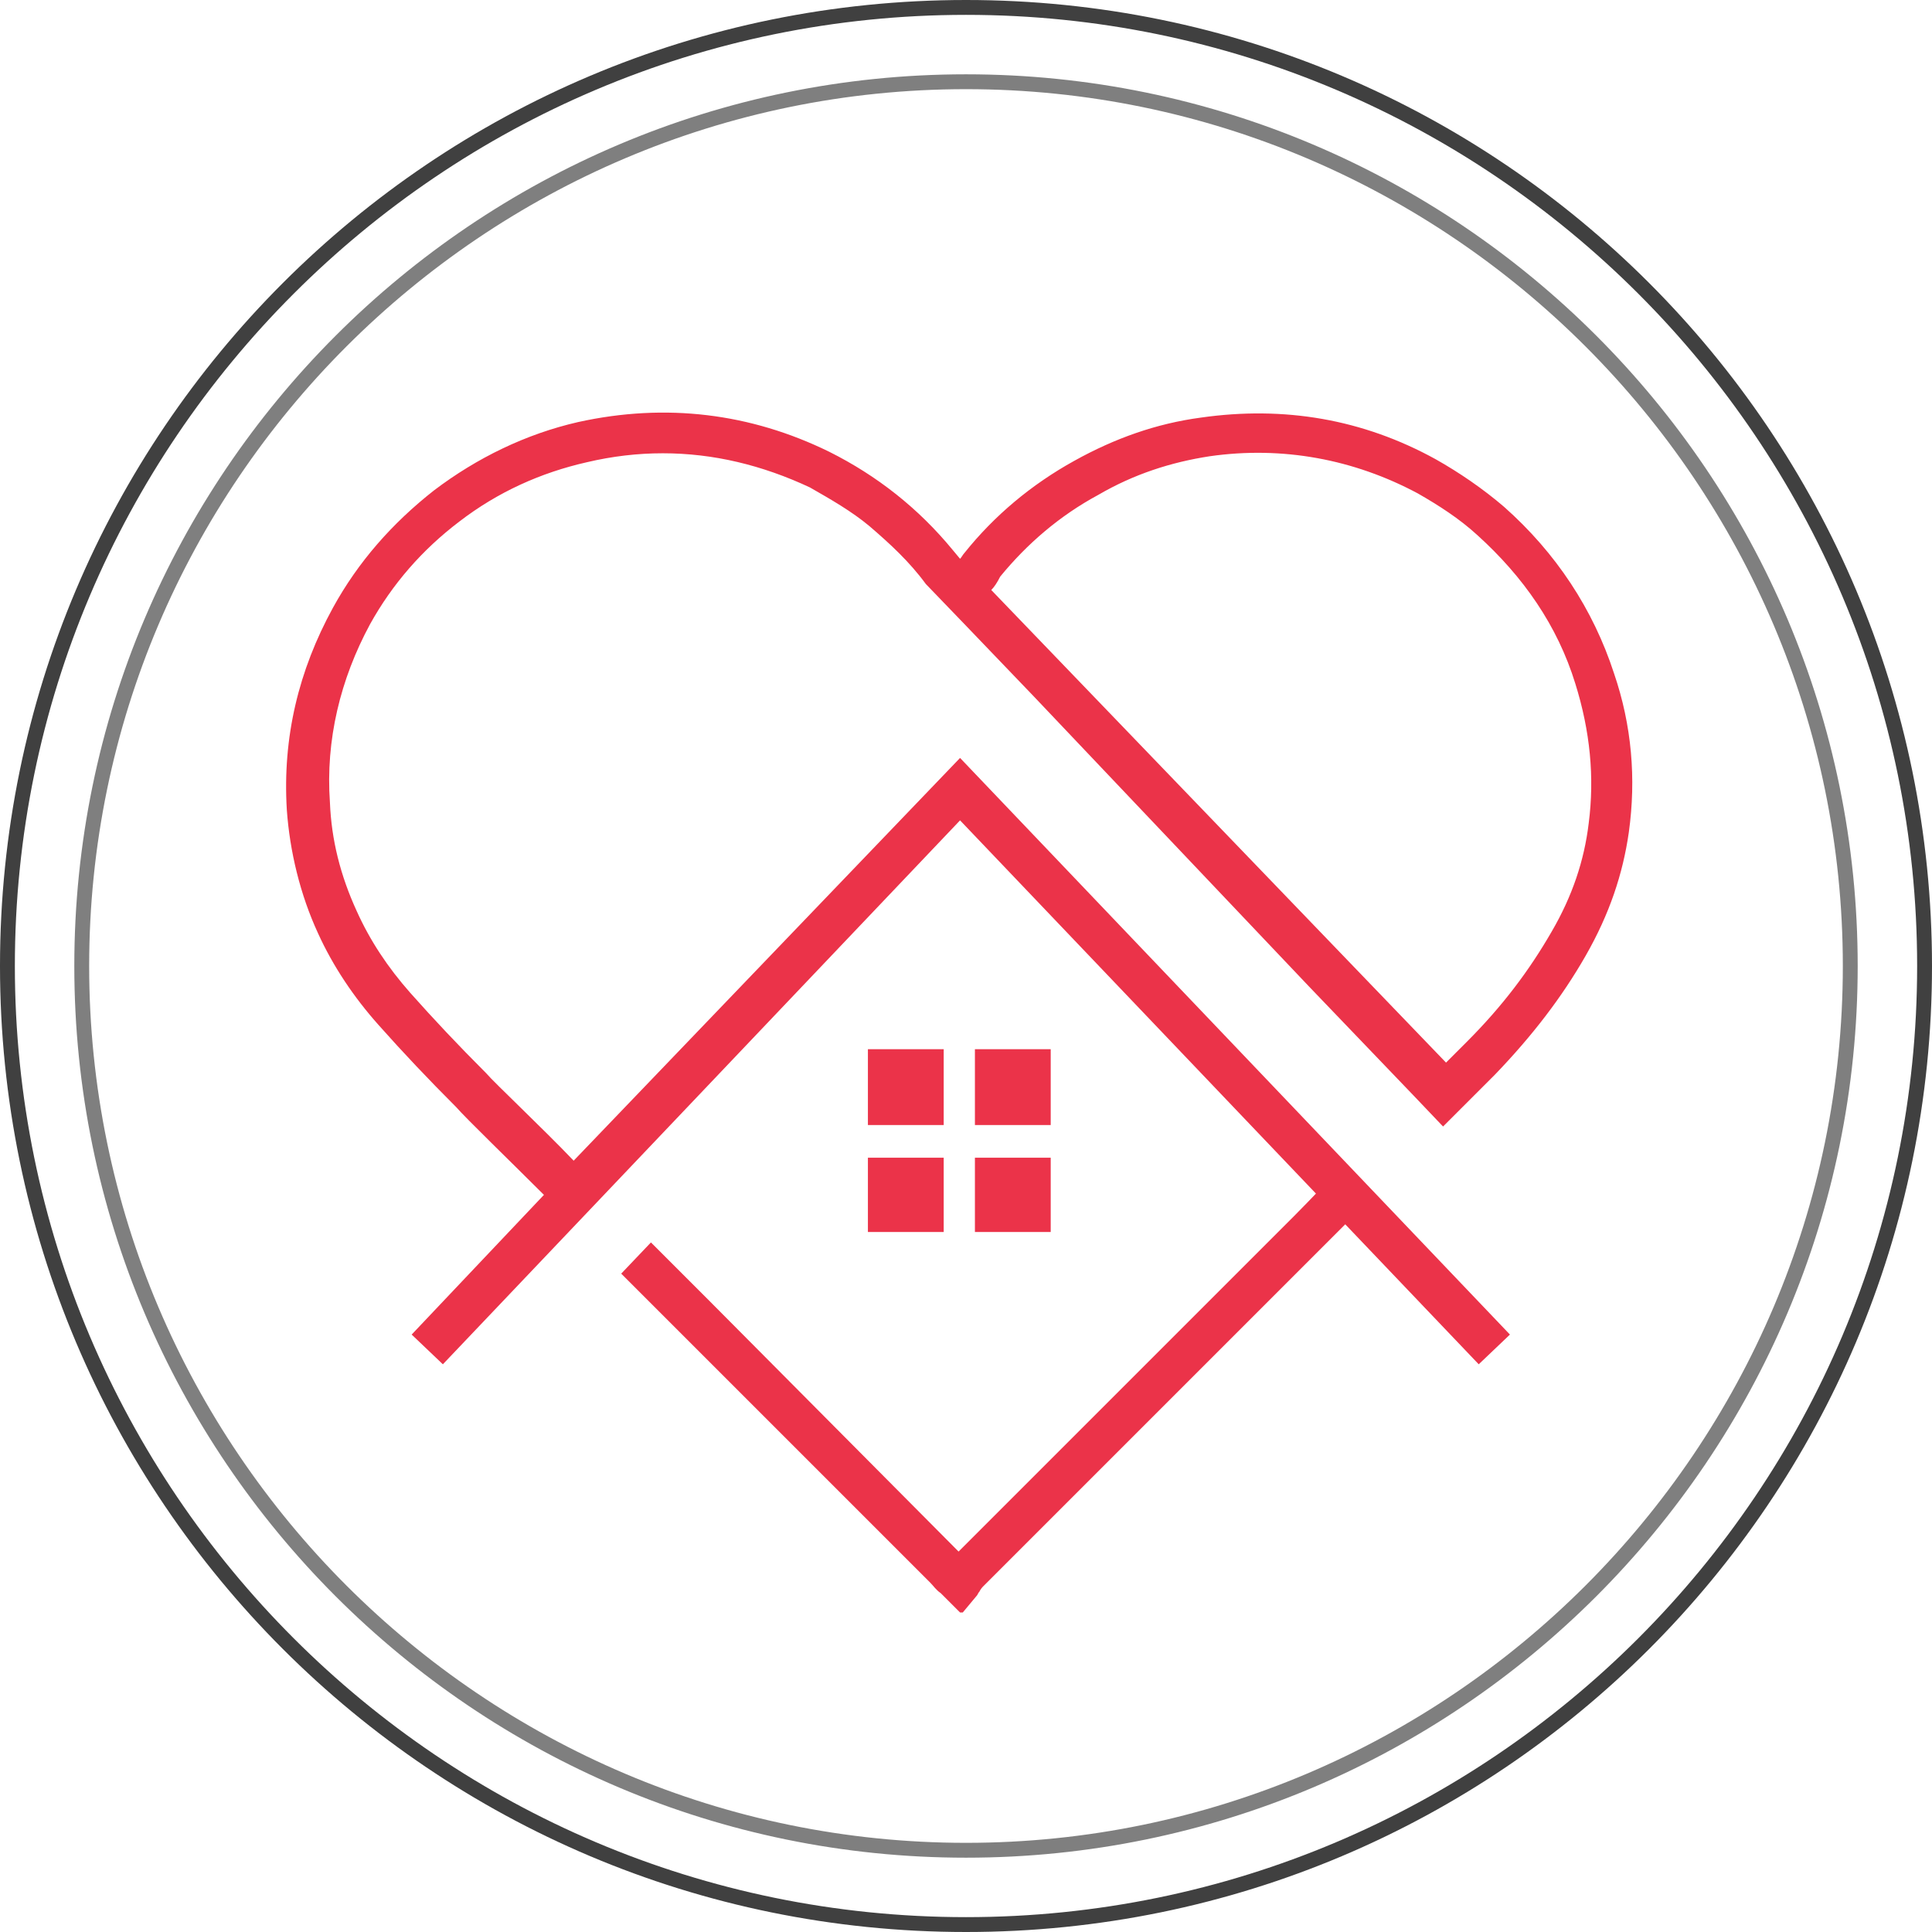 <?xml version="1.0" encoding="UTF-8"?>
<!-- Generator: Adobe Illustrator 28.3.0, SVG Export Plug-In . SVG Version: 6.00 Build 0)  -->
<svg version="1.1" id="Capa_1" xmlns="http://www.w3.org/2000/svg" xmlns:xlink="http://www.w3.org/1999/xlink" x="0px" y="0px" width="130px" height="130px" viewBox="0 0 130 130" style="enable-background:new 0 0 130 130;" xml:space="preserve">
<style type="text/css">
	.st0{opacity:0.75;}
	.st1{opacity:0.5;}
	.st2{display:none;}
	.st3{display:inline;fill:#ED1B23;}
	.st4{display:inline;fill:#1309A0;}
	.st5{display:inline;fill:#FF0000;}
	.st6{display:inline;fill:#EE312F;}
	.st7{display:inline;fill:#BE1F2E;}
	.st8{display:inline;fill:#FFFFFF;}
	.st9{display:inline;}
	.st10{fill:#0079C2;}
	.st11{fill:#FFFFFF;}
	.st12{display:inline;fill:#05173D;}
	.st13{fill:#0033AB;}
	.st14{display:inline;fill:#0033AB;}
	.st15{clip-path:url(#SVGID_00000101101304668630303850000006037109063673669285_);}
	.st16{fill:#EB3349;}
</style>
<g id="Capa_1_00000096043212222751519200000002426838011176273038_">
	<g class="st0">
		<path d="M65,1c35.3,0,64,28.7,64,64s-28.7,64-64,64S1,100.3,1,65S29.7,1,65,1 M65,0C29.1,0,0,29.1,0,65s29.1,65,65,65    s65-29.1,65-65S100.9,0,65,0L65,0z"/>
	</g>
	<g class="st1">
		<path d="M65,6c32.5,0,59,26.5,59,59s-26.5,59-59,59S6,97.5,6,65S32.5,6,65,6 M65,5C31.9,5,5,31.9,5,65s26.9,60,60,60    s60-26.9,60-60S98.1,5,65,5L65,5z"/>
	</g>
	<g class="st2">
		<path class="st3" d="M102,56.6c0-0.8,0-1.5,0-2.3c0-0.6,0-1.1,0-1.7c0-0.2,0.1-0.2,0.2-0.2c1.2,0,2.4,0,3.7,0c0.1,0,0.2,0,0.2,0.2    c0,0.1,0,0.2,0,0.4c0,3.5,0,7,0,10.5c0,0.4-0.1,0.4,0.4,0.4c1.8,0,3.6,0,5.4,0c0.4,0,0.3,0,0.3,0.3c0,0.9,0,1.9,0,2.8    c0,0.3,0,0.3-0.3,0.3c-3.2,0-6.4,0-9.6,0c-0.3,0-0.3,0-0.3-0.3c0-1.3,0-2.6,0-3.9V63c-0.1,0-0.1,0.1-0.1,0.1    c-0.9,1.8-2.4,3.1-4.3,3.9c-1.2,0.5-2.4,0.6-3.6,0.5c-0.7-0.1-1.3-0.3-2-0.4c-2.1-0.8-3.7-2.1-4.7-4.2c-0.3-0.7-0.6-1.6-0.6-2.4    c-0.1,0-0.2,0.1-0.3,0.2c-0.8,0.7-1.6,1-2.6,1.1c-1.2,0-2.4,0-3.7,0c-0.4,0-0.4,0-0.4,0.4c0,1.6,0,3.2,0,4.8c0,0.1,0,0.2,0,0.2    c0,0.1,0,0.1-0.1,0.1h-0.1c-1,0-2.1,0-3.1,0c-0.2,0-0.2,0-0.2-0.3c0-1.5,0-3.1,0-4.6c0-0.1,0-0.2,0-0.4c-0.1,0.2-0.1,0.3-0.1,0.4    c-0.3,0.9-0.8,1.7-1.4,2.4c-0.9,1-1.9,1.7-3.1,2.1c-1.1,0.4-2.2,0.6-3.4,0.6c-0.8,0-1.6-0.2-2.4-0.5c-0.3-0.1-0.5-0.2-0.8-0.3    c-0.3-0.1-0.5-0.3-0.7-0.4c-0.7-0.4-1.2-0.9-1.8-1.4c-0.2-0.2-0.4-0.4-0.5-0.6c-0.2-0.3-0.5-0.7-0.7-1.1c-0.1-0.3-0.3-0.5-0.3-0.8    c0,0,0,0-0.1,0c0,0.1,0,0.2,0,0.3c0,1.3,0,2.7,0,4v0.1c0,0.3,0,0.3-0.3,0.3c-0.4,0-0.8,0-1.1,0c-0.8,0-1.5,0-2.3,0    c-0.2,0-0.4-0.1-0.5-0.2c-0.8-0.9-1.5-1.7-2.3-2.5c-0.8-0.9-1.6-1.8-2.4-2.6c-0.5-0.5-0.9-1-1.4-1.5c-0.1-0.2-0.3-0.3-0.4-0.4    c-0.1,0.1,0,0.2,0,0.2c0,2.3,0,4.6,0,6.8l0,0c0,0.3,0,0.3-0.3,0.3c-0.7,0-1.4,0-2.1,0c-0.5,0-1,0-1.4,0c-0.3,0-0.3,0-0.3-0.3    c0-1.3,0-2.6,0-3.8c0-0.1,0-0.2,0-0.4c0,0,0,0-0.1,0c-0.6,1.2-1.3,2.2-2.3,3c-1,0.8-2.2,1.4-3.4,1.6c-1.3,0.3-2.6,0.2-3.8-0.1    c-1.3-0.3-2.4-0.9-3.4-1.8c-1-0.8-1.7-1.8-2.2-3.1c0,0.1,0,0.2,0,0.3c0,1.4,0,2.9,0,4.3c0,0.1,0,0.1,0,0.2s0,0.1-0.1,0.1    s-0.1,0-0.2,0c-1.2,0-2.5,0-3.7,0c-0.1,0-0.1,0-0.2,0s-0.1,0-0.1-0.1s0-0.1,0-0.2c0-1.9,0-3.8,0-5.7c0-0.2,0.1-0.4,0-0.6    c-0.3,0.4-0.5,0.9-0.8,1.3c-0.3,0.4-0.5,0.9-0.8,1.3c-0.3,0.4-0.5,0.9-0.7,1.3c-0.3,0.4-0.5,0.9-0.8,1.3c-0.2,0.4-0.5,0.9-0.8,1.3    c-1.3-2.2-2.5-4.4-3.8-6.5c0,0.1,0,0.2,0,0.3c0,2,0,4,0,6c0,0.2,0,0.2-0.2,0.2c-1.2,0-2.5,0-3.7,0c-0.2,0-0.2,0-0.2-0.3    c0-2.4,0-4.7,0-7.1c0-2.3,0-4.7,0-7c0-0.1,0-0.1,0-0.2c0-0.3,0-0.3,0.3-0.3c1.1,0,2.2,0,3.2,0c0.2,0,0.2,0.1,0.3,0.2    c0.3,0.5,0.5,1,0.8,1.5s0.5,1,0.8,1.6s0.7,1.2,1,1.9c0.5,0.9,1,1.8,1.5,2.7c0.1,0,0.1-0.1,0.2-0.1c0.1-0.3,0.3-0.6,0.4-0.8    c0.2-0.4,0.4-0.8,0.6-1.1c0.2-0.2,0.2-0.5,0.4-0.7c0.3-0.4,0.4-0.8,0.7-1.2c0.2-0.4,0.4-0.8,0.6-1.2c0.2-0.5,0.5-0.9,0.7-1.4    c0.2-0.3,0.4-0.7,0.6-1.1c0.1-0.2,0.2-0.2,0.4-0.2c1.1,0,2.3,0,3.4,0c0.1,0,0.2,0,0.2,0.2c0,0.1,0,0.2,0,0.3c0,1.3,0,2.5,0,3.8    c0,0.1,0,0.2,0,0.4c0.8-2,2.3-3.5,4.3-4.4c2.1-0.9,4.2-0.9,6.3-0.2c2.1,0.8,3.6,2.2,4.6,4.3c0-0.1,0-0.2,0-0.3c0-1.3,0-2.6,0-3.9    c0-0.1,0-0.1,0-0.2c0-0.1,0-0.1,0.1-0.1h0.1c1.1,0,2.2,0,3.3,0c0.2,0,0.3,0.1,0.5,0.2c1.6,1.8,3.1,3.7,4.7,5.5    c0.6,0.7,1.2,1.4,1.8,2.1c0,0,0,0.1,0.1,0.1s0.1,0,0.1-0.1s0-0.2,0-0.2c0-2.4,0-4.9,0-7.3v-0.1c0-0.1,0.1-0.2,0.2-0.2h0.1    c1.2,0,2.3,0,3.5,0h0.1c0.1,0,0.1,0,0.1,0.1s0,0.1,0,0.2c0,1.4,0,2.7,0,4.1c0,0.1,0,0.2,0,0.3c0.1-0.3,0.2-0.5,0.3-0.8    c0.2-0.4,0.4-0.8,0.7-1.1c0.3-0.4,0.7-0.8,1.1-1.1c0.5-0.5,1.1-0.9,1.7-1.2c0.3-0.1,0.5-0.2,0.8-0.3c0.7-0.3,1.5-0.4,2.2-0.5    s1.4,0,2,0.1c0.4,0.1,0.8,0.2,1.2,0.3c0.5,0.2,0.9,0.3,1.4,0.6c1,0.6,1.9,1.3,2.6,2.2c0.4,0.5,0.7,1,0.9,1.5    c0.1,0.2,0.1,0.4,0.3,0.6c0.1-0.1,0-0.1,0-0.2c0-1.5,0-3,0-4.5v-0.1c0-0.1,0.1-0.2,0.2-0.2c0.2,0,0.4,0,0.6,0s0.4,0,0.6,0    c2.1,0,4.2,0,6.3,0c0.9,0,1.8,0.3,2.6,0.9c0.4,0.3,0.8,0.7,1,1.2c0.2,0.4,0.4,0.8,0.5,1.2c0.1,0,0.1-0.1,0.1-0.1    c0.2-0.4,0.5-0.7,0.7-0.9c0.3-0.3,0.5-0.6,0.8-0.8c0.6-0.5,1.2-0.8,1.9-1.1c0.2-0.1,0.4-0.1,0.6-0.2c0.4-0.2,0.8-0.2,1.2-0.3    C93.7,52,94.3,52,95,52s1.4,0.1,2,0.3s1.2,0.4,1.8,0.7c0.2,0.1,0.4,0.4,0.7,0.4c0.6,0.6,1.3,1.1,1.8,1.9    C101.6,55.7,101.8,56.2,102,56.6z M68.4,63.6c0.2,0,0.3,0,0.5,0c0.5-0.1,0.9-0.3,1.4-0.6c0.9-0.6,1.3-1.5,1.5-2.6    c0.1-0.8-0.1-1.5-0.4-2.2c-0.3-0.6-0.7-1-1.3-1.4c-1-0.5-2-0.7-3-0.2c-1,0.4-1.6,1.2-2,2.2c-0.2,0.4-0.2,0.9-0.2,1.4    c0,0.7,0.2,1.3,0.6,1.9c0.2,0.4,0.6,0.7,1,1c0.3,0.2,0.6,0.4,0.9,0.5C67.7,63.6,68.1,63.6,68.4,63.6z M42,59.9c0-0.2,0-0.3,0-0.5    c0-0.1,0-0.2,0-0.2c-0.3-1.2-0.9-2-2-2.5c-0.6-0.3-1.2-0.4-1.9-0.3c-1.1,0.2-1.9,0.9-2.5,1.8c-0.2,0.4-0.4,0.9-0.4,1.3    c-0.1,0.9,0.1,1.8,0.6,2.5s1.2,1.2,2.1,1.4c0.7,0.1,1.4,0.1,2-0.2C41.2,62.7,42,61.4,42,59.9z M91.1,59.8c0,0.8,0.1,1.5,0.6,2.2    c0.8,1.1,1.9,1.6,3.2,1.5c1.4-0.2,2.6-1.2,3-2.8c0.3-1.3,0-2.5-1-3.4c-0.7-0.7-1.6-1-2.6-1c-0.9,0-1.7,0.5-2.3,1.2    C91.5,58.1,91.1,58.9,91.1,59.8z M80.5,56.8L80.5,56.8c0,0.5,0,1,0,1.4c0,0.2,0,0.2,0.2,0.2c0.5,0,1,0,1.4,0s0.7-0.2,1-0.4    c0.2-0.2,0.3-0.4,0.4-0.6c0.2-0.6,0.2-1.1-0.1-1.6c-0.2-0.4-0.6-0.6-1.1-0.6s-1,0-1.6,0c-0.2,0-0.2,0-0.2,0.2    C80.5,55.9,80.5,56.4,80.5,56.8z"/>
		<path class="st4" d="M63.3,75.3c0.1-0.1,0.2-0.2,0.2-0.3c0.6-1,1.2-2,1.7-3c0.2-0.3,0.4-0.7,0.6-1.1c0.1-0.1,0.1-0.2,0.3-0.2    c0.2,0,0.3,0,0.5,0c0.1,0,0.2,0.1,0.2,0.2s0,0.2,0,0.3c0,1.9,0,3.8,0,5.7c0,0.1,0,0.1,0,0.2s0,0.2-0.2,0.2s-0.4,0-0.6,0    s-0.2-0.1-0.2-0.2c0-0.7,0-1.4,0-2.1s0-1.4,0-2.1c0-0.1,0-0.1,0-0.2c-0.2,0.1-0.3,0.3-0.4,0.5c-0.6,0.9-1.1,1.9-1.7,2.8    c0,0.1-0.1,0.1-0.1,0.2c-0.1,0.3-0.3,0.3-0.6,0.3c-0.1,0-0.1-0.1-0.1-0.1c-0.2-0.2-0.3-0.5-0.4-0.7c-0.4-0.6-0.8-1.3-1.1-1.9    c-0.2-0.4-0.4-0.7-0.6-1.1c0,0,0,0-0.1,0c0,0.1,0,0.2,0,0.3c0,1.3,0,2.7,0,4c0,0.3,0,0.3-0.3,0.3c-0.1,0-0.2,0-0.3,0    c-0.3,0-0.3,0-0.3-0.3c0-2,0-3.9,0-5.9c0-0.4,0-0.3,0.3-0.3h0.1c0.3-0.1,0.4,0.1,0.5,0.3c0.5,0.8,0.9,1.5,1.3,2.3    c0.3,0.6,0.6,1.1,1,1.7C63.1,75.2,63.1,75.3,63.3,75.3z"/>
		<path class="st4" d="M58.7,74.1c0,1-0.4,1.8-1.1,2.5c-0.3,0.3-0.6,0.4-1,0.6c-0.6,0.3-1.2,0.3-1.8,0.2c-0.7,0-1.3-0.3-1.8-0.7    c-0.4-0.3-0.7-0.6-0.9-1.1c-0.2-0.3-0.3-0.7-0.3-1.1c0-0.3-0.1-0.5,0-0.8c0-0.4,0.1-0.8,0.3-1.2c0.1-0.2,0.2-0.4,0.3-0.5    c0.3-0.5,0.8-0.8,1.4-1c0.5-0.2,1-0.3,1.5-0.3c0.4,0,0.7,0.1,1.1,0.2c0.7,0.2,1.3,0.6,1.7,1.2c0.3,0.3,0.4,0.7,0.5,1.1    C58.7,73.6,58.7,73.9,58.7,74.1z M54.9,71.6c-0.7-0.1-2,0.8-2.2,2.1c-0.1,0.6,0,1.2,0.3,1.7c0.6,0.9,1.5,1.3,2.5,1.1    c1-0.1,1.7-0.6,2-1.6c0.3-0.8,0.2-1.5-0.2-2.2C56.9,72,56.1,71.7,54.9,71.6z"/>
		<path class="st4" d="M67.7,73.9c0-0.4,0.1-0.9,0.4-1.3c0.3-0.5,0.6-0.9,1.1-1.2c0.8-0.5,1.7-0.7,2.7-0.5c0.5,0.1,0.9,0.3,1.3,0.5    c0.8,0.5,1.2,1.3,1.4,2.2c0.1,0.6,0,1.2-0.2,1.8c-0.3,0.7-0.7,1.2-1.4,1.5c-0.5,0.3-1,0.4-1.5,0.5c-0.4,0-0.8,0-1.1,0    c-0.4,0-0.8-0.3-1.2-0.5c-0.4-0.2-0.7-0.5-0.9-0.9c-0.3-0.4-0.5-0.8-0.5-1.4C67.8,74.4,67.7,74.2,67.7,73.9z M71.3,76.6    c0.2,0,0.5,0,0.8-0.1c0.7-0.3,1.2-0.7,1.5-1.5c0.2-0.6,0.2-1.2,0-1.8c-0.4-0.9-1.2-1.5-2.3-1.5c-1.3,0-2.3,0.9-2.5,2.2    c-0.1,0.4,0,0.8,0.2,1.2C69.3,76,70.2,76.6,71.3,76.6z"/>
		<path class="st4" d="M98.1,77.4c-0.3,0-0.5,0-0.7,0c-0.3,0-0.4-0.1-0.4-0.3c-0.1-0.4-0.3-0.8-0.5-1.2c0-0.1-0.1-0.1-0.2-0.1    s-0.2,0-0.3,0c-0.9,0-1.9,0-2.8,0c-0.2,0-0.3,0-0.3,0.2c-0.2,0.4-0.3,0.7-0.5,1.1c0,0.1-0.1,0.1-0.1,0.2s-0.1,0.2-0.3,0.2    c-0.2,0-0.5,0-0.7,0c0-0.3,0.1-0.5,0.3-0.7c0.2-0.3,0.2-0.5,0.4-0.8c0.2-0.4,0.4-0.9,0.6-1.3c0.1-0.2,0.2-0.5,0.3-0.7    c0.2-0.4,0.3-0.7,0.5-1.1c0.1-0.2,0.2-0.4,0.3-0.6c0.1-0.4,0.4-0.7,0.5-1.2c0-0.1,0.1-0.2,0.2-0.2c0.2,0,0.4,0,0.6,0    c0.1,0,0.2,0,0.2,0.1c0.4,0.9,0.8,1.7,1.2,2.6c0.4,0.9,0.8,1.8,1.2,2.7C97.7,76.7,97.9,77,98.1,77.4    C98.1,77.3,98.1,77.3,98.1,77.4z M94.7,71.8c-0.5,1.1-0.9,2.1-1.4,3.1c0.9,0,1.8,0,2.7,0C95.6,73.9,95.2,72.9,94.7,71.8z"/>
		<path class="st4" d="M37.7,77.4c-0.3,0-0.6,0-0.9,0c-0.1,0-0.2-0.1-0.2-0.2c-0.2-0.4-0.3-0.8-0.5-1.2c-0.1-0.2-0.2-0.2-0.3-0.2    c-0.9,0-1.8,0-2.7,0c-0.2,0-0.4-0.1-0.5,0c-0.2,0.1-0.1,0.3-0.2,0.4c-0.2,0.3-0.3,0.7-0.5,1c0,0.1-0.1,0.1-0.1,0.1    c-0.3,0-0.6,0-0.9,0c0-0.2,0.1-0.4,0.2-0.5c0.2-0.5,0.4-1,0.7-1.4c0.1-0.3,0.3-0.6,0.4-0.9c0.2-0.3,0.3-0.7,0.5-1    c0.2-0.5,0.5-1.1,0.7-1.6c0.1-0.3,0.3-0.6,0.4-0.9c0.1-0.1,0.1-0.2,0.3-0.2s0.4,0,0.6,0c0.1,0,0.2,0,0.2,0.1    c0.3,0.6,0.6,1.2,0.8,1.8c0.3,0.7,0.7,1.4,1,2.1c0.2,0.5,0.4,1,0.6,1.5c0.1,0.2,0.2,0.5,0.4,0.7C37.7,77.2,37.7,77.2,37.7,77.4z     M35.7,74.9c-0.2-0.5-0.5-1-0.7-1.6c-0.2-0.5-0.4-1-0.7-1.6c-0.4,1.1-0.9,2.1-1.3,3.1C33.9,74.9,34.8,74.9,35.7,74.9z"/>
		<path class="st4" d="M44.3,73c0,0.6,0,1.2,0,1.8c0,0.7-0.3,1.4-0.7,1.9c-0.2,0.2-0.5,0.4-0.7,0.5c-0.4,0.1-0.8,0.2-1.3,0.2    c-0.3,0-0.6,0-1-0.1c-0.8-0.2-1.3-0.7-1.6-1.4c-0.1-0.2-0.1-0.3-0.1-0.5s-0.1-0.3-0.1-0.5c-0.1-0.3,0-0.7,0-1s0-0.7,0-1s0-0.7,0-1    s0-0.7,0-1c0-0.2,0-0.2,0.2-0.2s0.4,0,0.5,0c0.2,0,0.2,0.1,0.2,0.2V71c0,1.1,0,2.1,0,3.2c0,0.4,0,0.8,0.2,1.2    c0.1,0.3,0.3,0.5,0.5,0.7c0.4,0.3,0.9,0.4,1.5,0.3c0.1,0,0.3,0,0.4-0.1c0.6-0.2,0.9-0.6,1.1-1.2c0.1-0.3,0.1-0.7,0.1-1    c0-1,0-2,0-3c0-0.1,0-0.2,0-0.2c0-0.1,0.1-0.2,0.2-0.2c0.2,0,0.4,0,0.6,0c0.2,0,0.2,0.1,0.2,0.2C44.3,71.7,44.3,72.3,44.3,73    L44.3,73z"/>
		<path class="st4" d="M88,76.1c0.1,0,0.2-0.1,0.2-0.2c0.2-0.5,0.5-1.1,0.7-1.6c0.2-0.4,0.3-0.8,0.5-1.2c0.3-0.6,0.6-1.3,0.8-1.9    c0.1-0.1,0-0.3,0.1-0.3c0.1-0.1,0.3,0,0.4,0c0.2,0,0.3,0,0.5,0c-0.2,0.5-0.4,0.9-0.5,1.3c-0.2,0.5-0.4,0.9-0.6,1.4    c-0.3,0.7-0.6,1.4-0.9,2.1c-0.2,0.5-0.5,1-0.7,1.6c-0.1,0.2-0.1,0.2-0.3,0.2c-0.1,0-0.2,0-0.3,0c-0.2,0-0.4,0.1-0.5,0    s-0.2-0.3-0.3-0.5c-0.1-0.3-0.2-0.6-0.3-0.8c-0.2-0.4-0.4-0.7-0.5-1.1c-0.1-0.2-0.2-0.4-0.3-0.6c-0.2-0.3-0.3-0.6-0.4-0.9    c-0.1-0.1-0.1-0.3-0.2-0.4c-0.2-0.5-0.5-1-0.7-1.5c-0.1-0.1-0.1-0.3-0.2-0.4s0-0.2,0.1-0.2c0.2,0,0.5,0,0.7,0c0.1,0,0.2,0,0.2,0.2    c0.2,0.5,0.5,1,0.7,1.5c0.2,0.4,0.3,0.7,0.5,1.1c0.1,0.3,0.3,0.6,0.4,0.9C87.5,75,87.7,75.5,88,76.1C87.9,76,87.9,76,88,76.1z"/>
		<path class="st4" d="M47.6,74.5c0-0.9,0-1.7,0-2.6c0-0.2,0-0.2-0.2-0.2c-0.6,0-1.2,0-1.8,0c-0.1,0-0.2,0-0.2-0.2s0-0.4,0-0.5    s0-0.1,0.1-0.1s0.1,0,0.2,0c1.6,0,3.2,0,4.8,0h0.1c0.2,0,0.2,0,0.2,0.2s0.1,0.4-0.1,0.6c-0.1,0.1-0.4,0-0.5,0c-0.5,0-0.9,0-1.4,0    c-0.3,0-0.3,0-0.3,0.3c0,1.3,0,2.7,0,4c0,0.4,0,0.8,0,1.1c0,0.2,0,0.3-0.3,0.3c-0.1,0-0.3,0-0.4,0c-0.3,0-0.3,0-0.3-0.3    C47.6,76.2,47.6,75.3,47.6,74.5L47.6,74.5z"/>
		<path class="st4" d="M77.9,74.5c0-0.9,0-1.7,0-2.6c0-0.3,0-0.3-0.3-0.3c-0.6,0-1.2,0-1.8,0c-0.2,0-0.2,0-0.2-0.2s0-0.3,0-0.5    c0-0.1,0-0.2,0.2-0.2h0.1c1.6,0,3.2,0,4.8,0c0.1,0,0.1,0,0.2,0s0.2,0,0.2,0.2s0.1,0.5,0,0.6s-0.4,0.1-0.6,0.1c-0.4,0-0.9,0-1.3,0    c-0.3,0-0.3,0-0.3,0.3c0,1.7,0,3.3,0,5c0,0.4,0,0.4-0.4,0.4c-0.1,0-0.1,0-0.2,0c-0.4,0-0.4,0-0.4-0.4    C77.9,76.2,77.9,75.3,77.9,74.5z"/>
		<path class="st4" d="M83.4,74.1c0,1,0,2,0,2.9c0,0.4,0,0.3-0.3,0.3c-0.1,0-0.3,0-0.4,0c-0.2,0-0.3,0-0.3-0.2s0-0.4,0-0.7    c0-1.7,0-3.5,0-5.2c0-0.1,0-0.1,0-0.2c0-0.3,0-0.3,0.3-0.3c0.2,0,0.3,0,0.5,0s0.2,0,0.2,0.2c0,1,0,1.9,0,2.9    C83.4,74,83.4,74.1,83.4,74.1L83.4,74.1z"/>
		<path class="st3" d="M112.8,54.2c0-0.8,0.8-1.5,1.7-1.4c0.9,0.1,1.5,0.8,1.5,1.7c-0.1,1-0.9,1.5-1.8,1.5    C113.3,55.8,112.7,55.1,112.8,54.2z M114.3,55.5c0.8,0,1.2-0.5,1.2-1.2s-0.5-1.1-1.2-1.2c-0.5,0-1.2,0.4-1.2,1.2    C113.1,55,113.8,55.5,114.3,55.5z"/>
		<path class="st3" d="M115.1,55C115,55,115,55,115.1,55c-0.4,0-0.4,0-0.4-0.3c-0.1-0.3-0.1-0.3-0.4-0.3c-0.1,0-0.1,0-0.1,0.1    s0,0.1,0,0.2c0,0.2,0,0.2-0.2,0.2s-0.2,0-0.2-0.2c0-0.4,0-0.8,0-1.2c0-0.2,0-0.2,0.2-0.2c0.3,0,0.5,0,0.8,0.1s0.4,0.4,0.2,0.6    c-0.1,0.1-0.1,0.2,0,0.3C115,54.6,115.1,54.8,115.1,55z M114.3,54.2C114.3,54.2,114.4,54.2,114.3,54.2c0.1,0,0.2,0,0.3-0.1    c0-0.1-0.1-0.1-0.1-0.2h-0.1C114.2,53.9,114.2,54,114.3,54.2C114.1,54.2,114.2,54.2,114.3,54.2z"/>
	</g>
	<g transform="matrix(7.562 0 0 -7.562 -274.54 1003.625)" class="st2">
		<path class="st5" d="M47.7,126.5l-0.7-2.8l-0.7,2.8h-2v-1c-0.2,0.9-1.1,1.1-1.9,1.1c-1,0-2-0.4-2.1-1.7h1.3c0,0.4,0.4,0.6,0.7,0.6    c0.4,0,0.6-0.2,0.6-0.4c0-0.2-0.2-0.4-0.6-0.4h-0.4v-0.9h0.4c0.2,0,0.6-0.1,0.6-0.5s-0.3-0.6-0.6-0.6c-0.6,0-0.8,0.5-0.8,0.9h-1.4    c0-0.3,0-2,2.2-2c1,0,1.8,0.4,2,1v-0.9h1.3v3l0.7-3h1.2l0.7,3v-3h1.4v4.8H47.7L47.7,126.5z M44.3,123.7c-0.2,0.4-0.4,0.5-0.5,0.6    c0.3,0.1,0.4,0.3,0.5,0.6V123.7z"/>
	</g>
	<g class="st2">
		<path class="st6" d="M84.6,86c-5.1,0-10.2,0-15.3,0c0-0.1,0-0.1,0-0.1c-0.4-0.7-0.7-1.5-1.1-2.2c-0.4-0.8-0.7-1.5-1.1-2.3    s-0.8-1.6-1.2-2.4c-0.2-0.3-0.3-0.7-0.5-1c0,0,0-0.1-0.1-0.1c0,0,0,0-0.1,0.1c0,0,0,0,0,0.1c-1.3,2.6-2.5,5.2-3.8,7.8    c0,0-0.1,0.1,0,0.1c-5.1,0-10.3,0-15.4,0c0,0,0,0-0.1,0c-0.3,0-0.6-0.1-0.9-0.1c-0.6-0.1-1.2-0.4-1.8-0.6c-0.5-0.2-1-0.5-1.4-0.9    c-0.3-0.2-0.5-0.4-0.7-0.6c-0.5-0.4-0.9-1-1.3-1.5c-0.3-0.5-0.6-1-0.9-1.6c-0.1-0.2-0.1-0.3-0.2-0.5c-0.1-0.3-0.2-0.6-0.3-0.9    c-0.1-0.2-0.2-0.4-0.3-0.6c-0.2-0.5-0.4-1-0.6-1.4c-0.2-0.5-0.4-1-0.6-1.5c-0.2-0.3-0.3-0.7-0.4-1c-0.1-0.2-0.2-0.4-0.2-0.6    c-0.2-0.5-0.4-1-0.6-1.4c-0.1-0.3-0.2-0.5-0.3-0.8c-0.2-0.5-0.4-1-0.6-1.5c-0.2-0.5-0.4-1-0.6-1.5c-0.2-0.5-0.4-1-0.6-1.5    c-0.2-0.5-0.4-1-0.6-1.5c-0.2-0.5-0.5-1.1-0.6-1.6c-0.1-0.2-0.2-0.4-0.3-0.7s-0.2-0.5-0.3-0.8c-0.1-0.2-0.2-0.4-0.3-0.7    c-0.1-0.3-0.2-0.5-0.3-0.8c-1.4-3.5-2.8-7-4.2-10.5c0-0.1,0-0.2,0.1-0.2c0.7-0.4,1.5-0.9,2.2-1.3c0.6-0.3,1.1-0.7,1.7-1    c6,0,12,0,17.9,0c-0.3,0.3-0.6,0.7-0.9,1c-0.4,0.4-0.7,0.8-1.1,1.2c-0.1,0.1-0.1,0.1,0,0.2c0.1,0.2,0.2,0.4,0.3,0.6    c0.4,0.7,0.8,1.5,1.2,2.2c0.3,0.7,0.7,1.3,1,2c0.5,0.9,0.9,1.8,1.4,2.7c0.1,0.1,0.1,0.3,0.2,0.4v0.1c0,0,0,0,0.1-0.1    s0.1-0.3,0.2-0.4c0.3-0.5,0.5-1,0.8-1.5c0.2-0.4,0.4-0.8,0.6-1.2l0.1-0.1c0.8-1.6,1.5-3.2,2.3-4.8c0.4-0.8,0.7-1.5,1.1-2.3    c6,0,12.1,0,18.1,0c0.4,0.8,0.8,1.7,1.2,2.5c0.7,1.6,1.5,3.1,2.2,4.7c0,0,0,0.1,0.1,0.1c0.1,0.1,0.1,0.2,0.2,0.3    c-0.3,0-0.5,0.1-0.8,0.1c0.3,0,0.6,0,0.9,0.1c0,0.1,0.1,0.2,0.1,0.2c0.4,0.8,0.8,1.5,1.2,2.3c0,0,0,0.1,0.1,0.1s0.1-0.1,0.1-0.1    c0.3-0.6,0.6-1.1,0.8-1.7c0.1-0.2,0.2-0.5,0.3-0.7c0.1,0,0.2,0,0.3,0c0.1,0,0.2,0,0.2,0c0,0.1-0.1,0.1-0.1,0.2    c-0.3,0.5-0.6,0.9-1,1.4l0,0l0,0l0,0l0,0l0,0c0.5-0.4,1-0.8,1.6-1.2c0,0.1,0,0.2,0,0.2c-0.3,0.6-0.7,1.2-1,1.9    c-0.3,0.5-0.5,1-0.8,1.4c-0.2,0.4-0.4,0.7-0.6,1.1c0,0,0,0.1-0.1,0.1s-0.1-0.1-0.1-0.1c-0.3-0.6-0.7-1.3-1-1.9    c-0.4-0.8-0.8-1.5-1.2-2.3c-0.4-0.7-0.7-1.4-1.1-2.1c-0.5-1-1-1.9-1.5-2.9c-0.1-0.1-0.1-0.2-0.3-0.2c-5.8,0-11.6,0-17.4,0    c-0.2,0-0.4,0-0.6,0c-0.1,0-0.1,0-0.2,0.1c-0.2,0.4-0.4,0.9-0.7,1.3c-0.4,0.8-0.8,1.5-1.2,2.3c-0.4,0.7-0.8,1.5-1.1,2.2    c-0.4,0.9-0.9,1.7-1.3,2.6c-0.2,0.3-0.3,0.6-0.5,0.9c0,0,0,0.1-0.1,0.1c0,0,0-0.1-0.1-0.1c-0.1-0.2-0.2-0.3-0.3-0.5    c-0.5-1-1.1-2-1.6-3c-0.4-0.7-0.7-1.4-1.1-2c-0.5-0.9-1-1.9-1.5-2.8c-0.2-0.3-0.3-0.6-0.5-0.9c0-0.1-0.1-0.1-0.2-0.1    c-5.6,0-11.2,0-16.8,0c-0.2,0-0.2,0-0.1,0.2c0.2,0.5,0.4,0.9,0.6,1.4c0.6,1.6,1.3,3.2,1.9,4.8c0.6,1.5,1.2,2.9,1.8,4.4    c0.4,1,0.8,2,1.2,3c0.7,1.6,1.3,3.2,2,4.9c0.6,1.5,1.2,3,1.8,4.6c0.6,1.5,1.2,2.9,1.8,4.4c0.2,0.5,0.4,0.9,0.6,1.4    c0.3,0.5,0.6,0.9,0.9,1.3c0.2,0.3,0.5,0.5,0.8,0.8c0.5,0.4,1.1,0.8,1.7,1c0.7,0.3,1.4,0.5,2.2,0.5c0.5,0,1.1,0,1.6,0    c4.1,0,8.3,0,12.4,0c0.1,0,0.2,0,0.2-0.1c0.1-0.2,0.2-0.3,0.2-0.5c0.3-0.7,0.6-1.3,1-2c0.2-0.5,0.4-0.9,0.7-1.4    c0.1-0.3,0.2-0.5,0.4-0.8c0.4-0.7,0.7-1.5,1.1-2.2c0.4-0.9,0.8-1.7,1.3-2.6c0,0,0-0.1,0.1-0.1s0.1,0.1,0.1,0.1    c0.4,0.9,0.9,1.8,1.3,2.7c0.4,0.8,0.8,1.6,1.1,2.4c0.5,1,1,2.1,1.5,3.1c0.2,0.4,0.4,0.8,0.6,1.2c0.1,0.2,0.2,0.2,0.3,0.2    c4.6,0,9.2,0,13.8,0c0.3,0,0.5,0,0.8-0.1c0.9-0.1,1.8-0.5,2.6-1c0.6-0.4,1.1-0.8,1.5-1.4c0.4-0.5,0.8-1,1-1.6    c0.3-0.7,0.6-1.5,0.9-2.2c0.7-1.7,1.3-3.3,2-5c0.4-1.1,0.9-2.2,1.3-3.3c0.7-1.7,1.3-3.3,2-5c0.6-1.6,1.3-3.2,1.9-4.8    s1.3-3.2,1.9-4.8c0.4-1.1,0.8-2.1,1.3-3.2c0.1-0.2,0.1-0.2-0.1-0.2c-5.6,0-11.1,0-16.7,0H84c-0.1,0-0.1,0-0.1,0.1    c-0.1,0.3-0.3,0.5-0.4,0.8c-0.3,0.5-0.5,1-0.8,1.5v0.1l0,0l0,0l0,0c-0.2,0.2-0.5,0.3-0.7,0.5c0-0.5-0.1-1.1-0.1-1.6    c0-0.1,0-0.1,0-0.2c0-0.1,0-0.1,0-0.2c0.1-0.2,0.3-0.5,0.4-0.7c0.3-0.5,0.5-1.1,0.8-1.6c0-0.1,0.1-0.2,0-0.2    c-0.4-0.4-0.7-0.8-1.1-1.2c-0.3-0.3-0.6-0.7-0.9-1c6,0,11.9,0,17.9,0c0.2,0.1,0.3,0.2,0.5,0.3s0.5,0.3,0.7,0.4    c0.3,0.1,0.5,0.3,0.8,0.4c0.2,0.1,0.4,0.3,0.6,0.4c0.2,0.1,0.4,0.2,0.6,0.4c0.2,0.1,0.5,0.3,0.7,0.4c0.1,0,0.1,0.1,0.1,0.2    c-0.2,0.4-0.3,0.7-0.4,1.1c-0.4,1-0.8,2-1.2,2.9c-0.6,1.5-1.2,3-1.8,4.5c-0.2,0.5-0.4,1-0.6,1.5c-2,4.9-3.9,9.9-5.9,14.8    c-0.4,1-0.8,2-1.2,3c-0.3,0.8-0.6,1.5-0.9,2.3c-0.2,0.4-0.4,0.8-0.7,1.2c-0.2,0.3-0.5,0.6-0.7,0.9c-0.3,0.4-0.7,0.8-1.1,1.1    c-0.4,0.3-0.9,0.7-1.4,0.9c-0.3,0.1-0.6,0.3-0.9,0.4s-0.5,0.2-0.8,0.2c-0.2,0-0.3,0.1-0.5,0.1C85.2,85.9,84.9,86,84.6,86z"/>
		<path class="st7" d="M49.2,48.3c0.2,0.5,0.5,1,0.7,1.5c1,1.9,1.9,3.8,2.9,5.7c0,0,0,0.1,0.1,0.1c-0.2,0.4-0.4,0.8-0.6,1.2    c-0.3,0.5-0.5,1-0.8,1.5c-0.1,0.1-0.1,0.3-0.2,0.4c0,0,0,0.1-0.1,0.1c0,0,0,0,0-0.1c-0.1-0.1-0.1-0.3-0.2-0.4    c-0.5-0.9-0.9-1.8-1.4-2.7c-0.3-0.7-0.7-1.3-1-2c-0.4-0.7-0.8-1.5-1.2-2.2c-0.1-0.2-0.2-0.4-0.3-0.6c0-0.1,0-0.1,0-0.2    c0.4-0.4,0.7-0.8,1.1-1.2C48.5,49,48.8,48.7,49.2,48.3L49.2,48.3z"/>
		<path class="st7" d="M77.9,55.6c0.3-0.7,0.7-1.3,1-2c0.9-1.7,1.8-3.4,2.6-5.2c0,0,0.1-0.1,0-0.1c0,0,0,0,0.1,0    c0.3,0.3,0.6,0.7,0.9,1c0.4,0.4,0.7,0.8,1.1,1.2c0.1,0.1,0,0.2,0,0.2c-0.3,0.5-0.5,1.1-0.8,1.6c-0.1,0.2-0.3,0.5-0.4,0.7v-0.1    c0-0.2,0-0.4,0-0.6c0-0.4-0.1-0.8-0.1-1.1c0-0.2,0-0.5,0-0.7c0-0.4-0.1-0.7-0.1-1.1c0-0.1,0-0.2-0.1-0.3c0,0.1,0,0.2,0,0.2    c0,0.3,0,0.5,0,0.8c0,0.5-0.1,0.9-0.1,1.4s-0.1,1-0.1,1.5c0,0.4,0,0.8-0.1,1.2c-0.1,0.2-0.2,0.4-0.3,0.6c-0.4-0.3-0.8-0.5-1.2-0.8    c0,0-0.1,0-0.1-0.1l0,0l0,0l0,0c0,0.1,0,0.1,0,0.1c0.3,0.5,0.6,0.9,0.9,1.4c0,0.1,0.1,0.1,0.1,0.2c-1.1,0.1-2.2,0.2-3.3,0.3    C78,55.8,78,55.7,77.9,55.6z"/>
		<path class="st7" d="M83.2,54.6C83.2,54.5,83.2,54.5,83.2,54.6c0.3-0.6,0.5-1.1,0.8-1.6c0.1-0.3,0.3-0.5,0.4-0.8    c0-0.1,0.1-0.1,0.1-0.1h0.1c5.6,0,11.1,0,16.7,0c0.2,0,0.2,0,0.1,0.2c-0.4,1.1-0.8,2.1-1.3,3.2c-0.6,1.6-1.3,3.2-1.9,4.8    s-1.3,3.2-1.9,4.8c-0.7,1.7-1.3,3.3-2,5c-0.4,1.1-0.9,2.2-1.3,3.3c-0.7,1.7-1.3,3.3-2,5c-0.3,0.7-0.6,1.5-0.9,2.2    c-0.3,0.6-0.6,1.1-1,1.6s-0.9,1-1.5,1.4c-0.8,0.5-1.7,0.9-2.6,1c-0.3,0-0.5,0.1-0.8,0.1c-4.6,0-9.2,0-13.8,0c-0.2,0-0.3,0-0.3-0.2    c-0.2-0.4-0.4-0.8-0.6-1.2c-0.5-1-1-2.1-1.5-3.1c-0.4-0.8-0.8-1.6-1.1-2.4c-0.4-0.9-0.9-1.8-1.3-2.7c0,0,0-0.1-0.1-0.1    s-0.1,0.1-0.1,0.1c-0.4,0.9-0.8,1.7-1.3,2.6c-0.4,0.7-0.7,1.5-1.1,2.2c-0.1,0.3-0.2,0.5-0.4,0.8c-0.2,0.5-0.5,0.9-0.7,1.4    c-0.3,0.7-0.7,1.3-1,2c-0.1,0.2-0.2,0.3-0.2,0.5c0,0.1-0.1,0.1-0.2,0.1c-4.1,0-8.3,0-12.4,0c-0.5,0-1.1,0-1.6,0    c-0.8,0-1.5-0.2-2.2-0.5c-0.6-0.2-1.2-0.6-1.7-1c-0.3-0.2-0.5-0.5-0.8-0.8c-0.4-0.4-0.7-0.9-0.9-1.3s-0.4-0.9-0.6-1.4    c-0.6-1.5-1.2-2.9-1.8-4.4s-1.2-3-1.8-4.6c-0.7-1.6-1.3-3.2-2-4.9c-0.4-1-0.8-2-1.2-3c-0.6-1.5-1.2-2.9-1.8-4.4    c-0.6-1.6-1.3-3.2-1.9-4.8c-0.2-0.5-0.4-0.9-0.6-1.4C29.1,52,29.1,52,29.3,52c5.6,0,11.2,0,16.8,0c0.1,0,0.2,0,0.2,0.1    c0.2,0.3,0.3,0.6,0.5,0.9c0.5,0.9,1,1.9,1.5,2.8c0.4,0.7,0.7,1.4,1.1,2c0.5,1,1.1,2,1.6,3c0.1,0.2,0.2,0.3,0.3,0.5    c0,0,0,0.1,0.1,0.1c0,0,0.1,0,0.1-0.1c0.2-0.3,0.3-0.6,0.5-0.9c0.4-0.9,0.9-1.7,1.3-2.6c0.4-0.7,0.8-1.5,1.1-2.2    c0.4-0.8,0.8-1.5,1.2-2.3c0.2-0.4,0.4-0.9,0.7-1.3c0-0.1,0.1-0.1,0.2-0.1c0.2,0,0.4,0,0.6,0c5.8,0,11.6,0,17.4,0    c0.2,0,0.2,0,0.3,0.2c0.5,1,1,1.9,1.5,2.9c0.4,0.7,0.7,1.4,1.1,2.1c0.4,0.8,0.8,1.5,1.2,2.3c0.3,0.6,0.7,1.3,1,1.9    c0,0,0,0.1,0.1,0.1c0,0,0,0,0.1-0.1c0.2-0.4,0.4-0.8,0.6-1.1c0.3-0.5,0.5-1,0.8-1.4c0.3-0.6,0.7-1.2,1-1.9c0.1,0.1,0,0.2,0,0.3    l0,0c-0.6,1.1-1.1,2.1-1.7,3.2c-0.2,0.4-0.5,0.8-0.7,1.3c0,0.1-0.1,0.1-0.1,0c-0.1-0.2-0.2-0.5-0.4-0.7c-0.4-0.7-0.7-1.5-1.1-2.2    c-0.4-0.8-0.8-1.5-1.2-2.3c-0.4-0.7-0.8-1.5-1.1-2.2c-0.3-0.7-0.7-1.3-1-2c-0.1-0.1-0.1-0.2-0.3-0.2c-5.9,0-11.8,0-17.7,0    c-0.2,0-0.4,0-0.5,0.3c0,0.1-0.1,0.1-0.1,0.2c-0.4,0.7-0.8,1.5-1.1,2.2c-0.4,0.8-0.8,1.5-1.2,2.3c-0.4,0.7-0.8,1.5-1.1,2.2    c-0.4,0.8-0.8,1.6-1.2,2.4c0,0,0,0.1-0.1,0.1s-0.1-0.1-0.1-0.1c-0.2-0.3-0.3-0.7-0.5-1c-0.6-1.1-1.1-2.1-1.7-3.2    c-0.3-0.6-0.7-1.3-1-1.9c-0.6-1.1-1.2-2.2-1.8-3.3c-0.1-0.1-0.2-0.2-0.3-0.2c-4.5,0-9.1,0-13.6,0c-0.9,0-1.9,0-2.8,0    c-0.1,0-0.2,0-0.1,0.1c0.4,0.9,0.7,1.7,1.1,2.6c0.6,1.6,1.3,3.2,1.9,4.8c0.6,1.6,1.3,3.2,1.9,4.8c0.6,1.6,1.3,3.2,1.9,4.8    c0.6,1.6,1.3,3.2,1.9,4.8c0.7,1.8,1.4,3.5,2.1,5.3c0.1,0.4,0.3,0.7,0.4,1c0.2,0.3,0.4,0.7,0.6,1c0.3,0.5,0.7,0.9,1.1,1.3    c0.6,0.5,1.3,1,2.1,1.2c0.6,0.2,1.3,0.3,2,0.3c0.9,0,1.9,0,2.8,0c3.6,0,7.2,0,10.9,0c0.1,0,0.2,0,0.3-0.2c0.1-0.3,0.3-0.7,0.5-1    c0.4-0.7,0.7-1.5,1.1-2.2c0.3-0.7,0.7-1.4,1-2.2c0.4-0.7,0.7-1.5,1.1-2.2c0.3-0.7,0.6-1.3,1-2c0,0,0-0.1,0.1-0.1    c0,0,0-0.1,0.1-0.1s0.1,0.1,0.1,0.1c0.3,0.6,0.6,1.3,0.9,1.9c0.4,0.9,0.9,1.8,1.3,2.7c0.3,0.6,0.6,1.1,0.8,1.7    c0.5,1.1,1.1,2.2,1.6,3.3c0.1,0.1,0.2,0.2,0.3,0.2c4.5,0,8.9,0,13.4,0c0.3,0,0.6,0,1,0c1-0.1,1.8-0.4,2.6-1    c0.6-0.4,1.1-0.8,1.5-1.4c0.4-0.5,0.8-1.1,1-1.7c0.4-0.9,0.7-1.8,1.1-2.7c0.5-1.1,0.9-2.2,1.3-3.4c0.1-0.2,0.2-0.5,0.3-0.7l0,0    l0.1-0.1c0.4-0.9,0.7-1.8,1.1-2.8c0.4-0.9,0.7-1.8,1.1-2.7c0.6-1.5,1.2-2.9,1.8-4.4c0.4-1,0.8-2,1.2-3c0.7-1.6,1.3-3.2,2-4.9    c0.4-1.1,0.9-2.2,1.3-3.3c0.1-0.2,0.1-0.2-0.1-0.2c-4.7,0-9.5,0-14.2,0c-0.7,0-1.5,0-2.2,0c-0.1,0-0.2,0-0.2,0.1    c-0.2,0.3-0.4,0.7-0.5,1c-0.2,0.3-0.4,0.7-0.5,1C83.4,54.4,83.3,54.5,83.2,54.6z"/>
		<path class="st8" d="M81.9,57.3c0-0.1,0-0.2,0-0.3s0-0.2,0-0.2c-0.5,0.4-1,0.8-1.6,1.2l0,0c0.3-0.5,0.6-0.9,1-1.4    c0-0.1,0.1-0.1,0.1-0.2c0-0.1-0.1,0-0.2,0s-0.2,0-0.3,0c-0.5,0-1-0.1-1.4-0.1c-0.2,0-0.3,0-0.5,0s-0.5-0.1-0.7,0    c-0.3-0.1-0.6-0.1-0.9-0.1c0.3,0,0.5-0.1,0.8-0.1c1.1-0.1,2.2-0.2,3.3-0.3c-0.1-0.1-0.1-0.2-0.1-0.2c-0.3-0.5-0.6-0.9-0.9-1.4    c0,0-0.1-0.1,0-0.1l0,0c0,0.1,0.1,0.1,0.1,0.1c0.4,0.3,0.8,0.5,1.2,0.8c0.1,0.1,0.2,0.1,0.3,0.2c0-0.3,0-0.5,0-0.8    c0-0.4,0-0.8,0.1-1.2c0-0.5,0.1-1,0.1-1.5s0.1-0.9,0.1-1.4c0-0.3,0-0.5,0-0.8c0,0,0,0,0.1,0c0,0.4,0,0.8,0.1,1.1    c0,0.2,0,0.5,0,0.7c0,0.4,0.1,0.8,0.1,1.1c0,0.2,0,0.4,0,0.6v0.1c0,0.1,0,0.1,0,0.2c0,0.1,0,0.1,0,0.2c0,0.5,0.1,1,0.1,1.6    c0.2-0.2,0.5-0.3,0.7-0.5l0,0l0,0c0.1-0.1,0.2-0.1,0.2-0.2c0.1,0,0.1,0,0.1-0.1c0.2-0.1,0.3-0.2,0.5-0.3l0,0    c-0.4,0.5-0.7,1.1-1.1,1.6c1.4,0.1,2.7,0.2,4,0.3l0,0c-1.3,0.1-2.6,0.2-4,0.4c0.4,0.6,0.8,1.1,1.1,1.6l0,0    c-0.2-0.1-0.4-0.2-0.5-0.4c-0.3-0.2-0.7-0.5-1-0.7c0,0-0.1-0.1-0.1,0s0,0.3,0,0.4c0,0.4,0,0.8,0,1.3c0,0.4,0,0.8-0.1,1.2    c0,0.4,0,0.8,0,1.2s-0.1,0.9-0.1,1.3c0,0.2-0.1,0.3,0,0.5c0-0.1,0-0.1,0-0.2c0-0.3,0-0.7-0.1-1c0-0.3,0-0.7-0.1-1    c0-0.3,0-0.7-0.1-1c0-0.3,0-0.7-0.1-1C82,58.1,81.9,57.7,81.9,57.3z"/>
		<path class="st7" d="M78.2,56.1c0.2,0,0.5,0,0.7,0c0.1,0,0.3,0,0.5,0c0.5,0,1,0.1,1.4,0.1c-0.1,0.2-0.2,0.5-0.3,0.7    c-0.3,0.6-0.6,1.1-0.8,1.7c0,0,0,0.1-0.1,0.1l-0.1-0.1c-0.4-0.8-0.8-1.5-1.2-2.3C78.3,56.3,78.2,56.2,78.2,56.1z"/>
		<polygon class="st7" points="83.2,54.6 83.2,54.6 83.2,54.5   "/>
		<path class="st6" d="M81.9,54.2c0,0.2,0,0.5,0,0.8c-0.1,0-0.2-0.1-0.3-0.2C81.7,54.6,81.8,54.4,81.9,54.2z"/>
		<path class="st6" d="M82.2,49.4L82.2,49.4c-0.1-0.1-0.1-0.2-0.1-0.3C82.2,49.2,82.2,49.3,82.2,49.4z"/>
		<path class="st6" d="M81.9,57.3c0,0.4,0,0.8,0.1,1.2c0,0.3,0,0.7,0.1,1c0,0.3,0,0.7,0.1,1c0,0.3,0,0.7,0.1,1c0,0.3,0.1,0.7,0.1,1    c0,0.1,0,0.1,0,0.2c0-0.2,0-0.4,0-0.5c0-0.4,0-0.9,0.1-1.3c0-0.4,0-0.8,0-1.2s0-0.8,0.1-1.2c0-0.4,0-0.8,0-1.3c0-0.1,0-0.3,0-0.4    c0-0.1,0.1,0,0.1,0c0.3,0.2,0.7,0.5,1,0.7c0.2,0.1,0.4,0.2,0.5,0.4l0,0l0,0l0,0l0,0c-0.4-0.5-0.8-1.1-1.1-1.6    c1.3-0.1,2.7-0.2,4-0.4l0,0c-1.3-0.1-2.7-0.2-4-0.3c0.4-0.5,0.7-1.1,1.1-1.6c0,0,0,0,0-0.1l0,0l0,0l0,0l0,0    c-0.2,0.1-0.3,0.2-0.5,0.3l-0.1,0.1c0.2-0.3,0.3-0.7,0.5-1s0.4-0.7,0.5-1c0-0.1,0.1-0.1,0.2-0.1c0.7,0,1.5,0,2.2,0    c4.7,0,9.5,0,14.2,0c0.2,0,0.2,0,0.1,0.2c-0.4,1.1-0.9,2.2-1.3,3.3c-0.7,1.6-1.3,3.2-2,4.9c-0.4,1-0.8,2-1.2,3    c-0.6,1.5-1.2,2.9-1.8,4.4c-0.4,0.9-0.7,1.8-1.1,2.7c-0.4,0.9-0.7,1.8-1.1,2.8c0,0,0,0.1-0.1,0.1c0-0.1-0.1-0.3-0.1-0.4    c-0.5-1.4-1-2.8-1.5-4.2c-0.7-1.9-1.4-3.8-2.1-5.7c0-0.1-0.1-0.1-0.2-0.1c-1.3,0-2.6,0-3.9,0c-0.1,0-0.2,0-0.2,0.1    c-0.3,0.8-0.6,1.7-1,2.5c-0.5,1.2-0.9,2.4-1.4,3.6c0,0.1,0,0.1-0.1,0.2v-0.1c0.1-0.5,0.1-1,0.1-1.5c0-0.4,0-0.7-0.1-1.1    c-0.2-1-0.6-2-1.4-2.7c-0.9-0.7-1.8-1.1-3-1.1c-1.8,0-3.5,0-5.3,0c-0.2,0-0.2,0-0.2,0.2c0,3.3,0,6.7,0,10c0,0.2,0,0.2,0.2,0.2    c1.9,0,3.8,0,5.6,0c0.4,0,0.8-0.1,1.1-0.2c0.8-0.2,1.4-0.6,1.9-1.2c0.1-0.1,0.1-0.2,0.2-0.2c0,0,0,0,0,0.1    c-0.2,0.5-0.4,0.9-0.5,1.4c-0.1,0.2-0.1,0.2,0.1,0.2c1.4,0,2.8,0,4.1,0c0.1,0,0.2,0,0.2-0.1c0.1-0.4,0.2-0.7,0.4-1.1    c0-0.1,0.1-0.1,0.2-0.1c0.7,0,1.4,0,2.1,0c0.1,0,0.1,0,0.2,0.1c0.1,0.4,0.2,0.7,0.3,1.1c0,0.1,0.1,0.2,0.2,0.2c1.4,0,2.8,0,4.2,0    c-0.1,0.3-0.2,0.5-0.3,0.7c-0.4,1.1-0.9,2.2-1.3,3.4c-0.4,0.9-0.7,1.8-1.1,2.7c-0.3,0.6-0.6,1.2-1,1.7s-0.9,1-1.5,1.4    c-0.8,0.5-1.7,0.8-2.6,1c-0.3,0-0.6,0-1,0c-4.5,0-8.9,0-13.4,0c-0.2,0-0.2,0-0.3-0.2c-0.5-1.1-1.1-2.2-1.6-3.3    c-0.3-0.6-0.6-1.1-0.8-1.7c-0.4-0.9-0.9-1.8-1.3-2.7c-0.3-0.6-0.6-1.3-0.9-1.9c0,0,0-0.1-0.1-0.1l-0.1,0.1c0,0,0,0.1-0.1,0.1    c-0.3,0.7-0.7,1.3-1,2c-0.4,0.7-0.7,1.5-1.1,2.2c-0.4,0.7-0.7,1.4-1,2.2c-0.4,0.7-0.7,1.5-1.1,2.2c-0.2,0.3-0.3,0.7-0.5,1    c-0.1,0.1-0.1,0.2-0.3,0.2c-3.6,0-7.2,0-10.9,0c-0.9,0-1.9,0-2.8,0c-0.7,0-1.4-0.1-2-0.3c-0.8-0.3-1.5-0.7-2.1-1.2    c-0.4-0.4-0.8-0.8-1.1-1.3c-0.2-0.3-0.4-0.6-0.6-1c-0.2-0.3-0.3-0.7-0.4-1c-0.7-1.8-1.4-3.5-2.1-5.3c-0.6-1.6-1.3-3.2-1.9-4.8    c-0.6-1.6-1.3-3.2-1.9-4.8c-0.6-1.6-1.3-3.2-1.9-4.8c-0.6-1.6-1.3-3.2-1.9-4.8c-0.4-0.9-0.7-1.7-1.1-2.6c-0.1-0.1,0-0.1,0.1-0.1    c0.9,0,1.9,0,2.8,0c4.5,0,9.1,0,13.6,0c0.2,0,0.2,0.1,0.3,0.2c0.6,1.1,1.2,2.2,1.8,3.3c0.3,0.6,0.7,1.3,1,1.9    c0.6,1.1,1.1,2.1,1.7,3.2c0.2,0.3,0.3,0.7,0.5,1c0,0,0,0.1,0.1,0.1l0.1-0.1c0.4-0.8,0.8-1.6,1.2-2.4c0.4-0.7,0.8-1.5,1.1-2.2    c0.4-0.8,0.8-1.5,1.2-2.3c0.4-0.7,0.8-1.5,1.1-2.2c0-0.1,0.1-0.1,0.1-0.2c0.1-0.2,0.2-0.3,0.5-0.3c5.9,0,11.8,0,17.7,0    c0.2,0,0.2,0.1,0.3,0.2c0.3,0.7,0.7,1.3,1,2c0.4,0.7,0.8,1.5,1.1,2.2c0.4,0.8,0.8,1.5,1.2,2.3c0.4,0.7,0.7,1.5,1.1,2.2    c0.1,0.2,0.2,0.5,0.4,0.7c0,0.1,0.1,0.1,0.1,0c0.2-0.4,0.5-0.8,0.7-1.3C80.8,59.5,81.3,58.4,81.9,57.3L81.9,57.3z M61.4,71.6    L61.4,71.6c-0.1-0.2-0.2-0.5-0.3-0.7c-0.4-1.1-0.8-2.2-1.2-3.3c-0.5-1.4-1-2.9-1.6-4.3c0-0.1-0.1-0.1-0.2-0.1c-1.3,0-2.6,0-3.9,0    c-0.1,0-0.1,0-0.2,0.1c-0.6,1.5-1.2,3-1.8,4.6c-0.4,0.9-0.7,1.8-1.1,2.8c-0.4,1-0.7,1.9-1.1,2.9c-0.1,0.1-0.1,0.1,0.1,0.1    c1.4,0,2.8,0,4.1,0c0.1,0,0.2,0,0.2-0.1c0.1-0.4,0.2-0.7,0.3-1.1c0-0.1,0.1-0.1,0.2-0.1c0.7,0,1.4,0,2.1,0c0.1,0,0.2,0,0.2,0.1    c0.1,0.4,0.2,0.7,0.3,1.1c0,0.1,0.1,0.2,0.2,0.2c2.4,0,4.8,0,7.1,0c0.2,0,0.2,0,0.2-0.2c0-1.2,0-2.4,0-3.6c0,0,0-0.1,0-0.2    c0,0.1,0.1,0.1,0.1,0.2c0.7,1.2,1.4,2.4,2,3.6c0.1,0.1,0.1,0.1,0.2,0.1c1.2,0,2.5,0,3.7,0c0.1,0,0.2,0,0.2-0.2c0-3.4,0-6.7,0-10.1    c0-0.1,0-0.2-0.2-0.2c-1.2,0-2.4,0-3.5,0c-0.1,0-0.2,0-0.2,0.2c0,0.4,0,0.7,0,1.1s0,0.8,0,1.2c0,0.2,0,0.4,0,0.7    c0,0.3,0,0.6,0,0.9c-0.1-0.2-0.2-0.4-0.3-0.5c-0.6-1.1-1.2-2.2-1.8-3.3c-0.1-0.1-0.1-0.2-0.3-0.2c-1.2,0-2.4,0-3.6,0    c-0.2,0-0.2,0-0.2,0.2c0,2.7,0,5.4,0,8.1C61.4,71.5,61.4,71.5,61.4,71.6z M47.6,67.2L47.6,67.2c-0.2-1.1-0.5-2.1-0.7-3.1    c-0.1-0.3-0.1-0.5-0.2-0.8c0-0.1-0.1-0.2-0.2-0.2c-0.3,0-0.7,0-1,0c-0.7,0-1.4,0-2.1,0c-0.1,0-0.2,0-0.2,0.1c-0.2,1-0.4,2-0.7,3    c-0.1,0.3-0.1,0.7-0.2,1c-0.1-0.2-0.1-0.4-0.1-0.6c-0.2-1.1-0.5-2.3-0.7-3.4c0-0.1-0.1-0.2-0.2-0.2c-1.2,0-2.5,0-3.7,0    c-0.2,0-0.2,0-0.1,0.2v0.1c0.2,0.7,0.3,1.4,0.5,2c0.3,1.2,0.6,2.5,0.9,3.7c0.4,1.4,0.7,2.8,1,4.3c0,0.1,0.1,0.2,0.2,0.2    c1.3,0,2.5,0,3.8,0c0.1,0,0.2,0,0.2-0.2c0.2-1.1,0.4-2.1,0.7-3.2c0-0.2,0.1-0.5,0.2-0.7c0.1,0.1,0.1,0.2,0.1,0.2    c0.3,1.2,0.6,2.5,0.8,3.7c0,0.1,0.1,0.2,0.2,0.2c1.2,0,2.4,0,3.6,0c0.3,0,0.3,0,0.3-0.3c0.4-1.6,0.8-3.2,1.2-4.8    c0.1-0.4,0.2-0.7,0.3-1.1c0.1-0.3,0.1-0.6,0.2-0.9c0.2-1.1,0.5-2.1,0.8-3.2c0-0.1,0-0.2-0.1-0.2c-0.4,0-0.9,0-1.3,0    c-0.8,0-1.5,0-2.3,0c-0.1,0-0.2,0-0.2,0.1c0,0.2-0.1,0.4-0.1,0.6c-0.1,0.4-0.2,0.8-0.3,1.2c-0.1,0.3-0.1,0.6-0.2,0.9    c0,0.2-0.1,0.4-0.1,0.6C47.7,66.8,47.6,67,47.6,67.2z"/>
		<path class="st7" d="M61.4,71.6c0-0.1,0-0.1,0-0.2c0-2.7,0-5.4,0-8.1c0-0.2,0-0.2,0.2-0.2c1.2,0,2.4,0,3.6,0c0.1,0,0.2,0,0.3,0.2    c0.6,1.1,1.2,2.2,1.8,3.3c0.1,0.2,0.2,0.4,0.3,0.5c0-0.3,0-0.6,0-0.9c0-0.2,0-0.4,0-0.7c0-0.4,0-0.8,0-1.2c0-0.4,0-0.7,0-1.1    c0-0.1,0-0.2,0.2-0.2c1.2,0,2.4,0,3.5,0c0.1,0,0.2,0,0.2,0.2c0,3.4,0,6.7,0,10.1c0,0.1,0,0.2-0.2,0.2c-1.2,0-2.5,0-3.7,0    c-0.1,0-0.2,0-0.2-0.1c-0.7-1.2-1.4-2.4-2-3.6c0-0.1-0.1-0.1-0.1-0.2c0,0.1,0,0.1,0,0.2c0,1.2,0,2.4,0,3.6c0,0.2,0,0.2-0.2,0.2    c-2.4,0-4.8,0-7.1,0c-0.1,0-0.2,0-0.2-0.2c-0.1-0.4-0.2-0.7-0.3-1.1c0-0.1-0.1-0.1-0.2-0.1c-0.7,0-1.4,0-2.1,0    c-0.1,0-0.2,0-0.2,0.1c-0.1,0.4-0.2,0.7-0.3,1.1c0,0.1-0.1,0.1-0.2,0.1c-1.4,0-2.8,0-4.1,0c-0.2,0-0.1,0-0.1-0.1    c0.4-1,0.7-1.9,1.1-2.9c0.4-0.9,0.7-1.8,1.1-2.8c0.6-1.5,1.2-3,1.8-4.6c0-0.1,0.1-0.1,0.2-0.1c1.3,0,2.6,0,3.9,0    c0.1,0,0.2,0,0.2,0.1c0.5,1.4,1,2.9,1.6,4.3c0.4,1.1,0.8,2.2,1.2,3.3C61.2,71.1,61.3,71.3,61.4,71.6L61.4,71.6z M64.8,67.5    c0.3,0.5,0.5,0.9,0.8,1.4c0.2,0.3,0.4,0.7,0.6,1c0.2,0.4,0.4,0.8,0.6,1.1c0.2,0.4,0.4,0.7,0.6,1.1c0.1,0.2,0.3,0.5,0.4,0.7    c0,0.1,0.1,0.1,0.1,0.1c1,0,1.9,0,2.9,0c0.1,0,0.1,0,0.1-0.1c0-3,0-6.1,0-9.1c0-0.1,0-0.1-0.1-0.1c-0.8,0-1.6,0-2.5,0    c-0.1,0-0.1,0-0.1,0.2c0,1.8,0.1,3.6,0.1,5.4c0,0,0,0.1,0,0.2c0-0.1-0.1-0.1-0.1-0.1c-0.6-1.2-1.3-2.3-1.9-3.5    c-0.4-0.7-0.8-1.4-1.1-2c0-0.1-0.1-0.1-0.1-0.1c-1,0-1.9,0-2.9,0c-0.1,0-0.1,0-0.1,0.1c0,3,0,6.1,0,9.1c0,0.1,0,0.1,0.1,0.1    c0.8,0,1.6,0,2.5,0c0.1,0,0.1,0,0.1-0.2c0-1.6,0-3.2,0-4.9C64.7,67.8,64.7,67.7,64.8,67.5L64.8,67.5z M56.2,63.6    c-0.5,0-1.1,0-1.6,0c-0.1,0-0.1,0-0.2,0.1c-1.2,3-2.3,6.1-3.5,9.1c0,0.1,0,0.1,0.1,0.1c1,0,2,0,3,0c0.1,0,0.1,0,0.2-0.1    c0.1-0.4,0.2-0.8,0.4-1.2c0-0.1,0.1-0.1,0.1-0.1c1,0,2,0,3,0c0.1,0,0.1,0,0.1,0.1c0.1,0.4,0.2,0.8,0.4,1.1c0,0.1,0.1,0.1,0.2,0.1    c1,0,1.9,0,2.9,0c0.1,0,0.1,0,0.1-0.1c-1.1-3-2.2-6-3.3-9.1c0-0.1-0.1-0.1-0.2-0.1C57.3,63.7,56.7,63.6,56.2,63.6z"/>
		<path class="st7" d="M92.8,73.5c-1.4,0-2.8,0-4.2,0c-0.1,0-0.2,0-0.2-0.2c-0.1-0.4-0.2-0.7-0.3-1.1c0-0.1-0.1-0.1-0.2-0.1    c-0.7,0-1.4,0-2.1,0c-0.1,0-0.1,0-0.2,0.1c-0.1,0.4-0.2,0.7-0.4,1.1c0,0.1-0.1,0.1-0.2,0.1c-1.4,0-2.8,0-4.1,0    c-0.2,0-0.2,0-0.1-0.2c0.2-0.5,0.4-0.9,0.5-1.4c0,0,0,0,0-0.1c-0.1,0.1-0.1,0.2-0.2,0.2c-0.5,0.6-1.2,1-1.9,1.2    c-0.4,0.1-0.7,0.2-1.1,0.2c-1.9,0-3.8,0-5.6,0c-0.2,0-0.2,0-0.2-0.2c0-3.3,0-6.7,0-10c0-0.2,0-0.2,0.2-0.2c1.8,0,3.5,0,5.3,0    c1.1,0,2.1,0.4,3,1.1c0.8,0.7,1.3,1.6,1.4,2.7c0.1,0.4,0.1,0.7,0.1,1.1c0,0.5,0,1-0.1,1.5v0.1c0.1-0.1,0.1-0.1,0.1-0.2    c0.5-1.2,0.9-2.4,1.4-3.6c0.3-0.8,0.6-1.7,1-2.5c0-0.1,0.1-0.1,0.2-0.1c1.3,0,2.6,0,3.9,0c0.1,0,0.2,0,0.2,0.1    c0.7,1.9,1.4,3.8,2.1,5.7c0.5,1.4,1,2.8,1.5,4.2C92.7,73.3,92.8,73.4,92.8,73.5L92.8,73.5z M75.7,73c0.9,0,1.7,0,2.6,0    c0.7,0,1.4-0.2,1.9-0.6c0.7-0.5,1.1-1.2,1.4-2s0.3-1.7,0.3-2.5c0-0.6-0.1-1.1-0.3-1.7c-0.6-1.7-2.2-2.5-3.6-2.5    c-1.6,0-3.3,0-4.9,0c-0.1,0-0.1,0-0.1,0.1c0,3,0,6,0,9.1c0,0.1,0,0.1,0.1,0.1C73.9,73,74.8,73,75.7,73z M86.9,63.6    c-0.5,0-1.1,0-1.6,0c-0.1,0-0.1,0-0.2,0.1c-1.2,3-2.3,6.1-3.5,9.1c0,0.1,0,0.1,0.1,0.1c1,0,2,0,3,0c0.1,0,0.1,0,0.2-0.1    c0.1-0.4,0.2-0.8,0.4-1.1c0-0.1,0.1-0.1,0.2-0.1c1,0,1.9,0,2.9,0c0.1,0,0.2,0,0.2,0.2c0.1,0.4,0.2,0.7,0.3,1.1    c0,0.1,0.1,0.1,0.2,0.1c1,0,1.9,0,2.9,0c0.2,0,0.2,0,0.1-0.1c-1.1-3-2.2-6-3.3-9.1c0-0.1-0.1-0.1-0.2-0.1    C88,63.7,87.5,63.6,86.9,63.6z M82.3,69.6L82.3,69.6L82.3,69.6L82.3,69.6L82.3,69.6z"/>
		<path class="st7" d="M47.6,67.2c0.1-0.2,0.1-0.5,0.2-0.7c0-0.2,0.1-0.4,0.1-0.6c0-0.3,0.1-0.6,0.2-0.9c0.1-0.4,0.2-0.8,0.3-1.2    c0-0.2,0.1-0.4,0.1-0.6c0-0.1,0.1-0.1,0.2-0.1c0.8,0,1.5,0,2.3,0c0.4,0,0.9,0,1.3,0c0.1,0,0.1,0,0.1,0.2c-0.3,1.1-0.5,2.1-0.8,3.2    c-0.1,0.3-0.1,0.6-0.2,0.9c-0.1,0.4-0.2,0.7-0.3,1.1c-0.4,1.6-0.8,3.2-1.2,4.8c-0.1,0.3-0.1,0.3-0.3,0.3c-1.2,0-2.4,0-3.6,0    c-0.1,0-0.2,0-0.2-0.2c-0.3-1.2-0.6-2.5-0.8-3.7c0-0.1,0-0.1-0.1-0.2c-0.1,0.3-0.1,0.5-0.2,0.7c-0.2,1.1-0.4,2.1-0.7,3.2    c0,0.1-0.1,0.2-0.2,0.2c-1.3,0-2.5,0-3.8,0c-0.1,0-0.2,0-0.2-0.2c-0.3-1.4-0.7-2.8-1-4.3c-0.3-1.2-0.6-2.5-0.9-3.7    c-0.2-0.7-0.3-1.4-0.5-2v-0.1c0-0.2,0-0.2,0.1-0.2c1.2,0,2.5,0,3.7,0c0.2,0,0.2,0.1,0.2,0.2c0.2,1.1,0.5,2.3,0.7,3.4    c0,0.2,0.1,0.4,0.1,0.6c0.1-0.4,0.2-0.7,0.2-1c0.2-1,0.4-2,0.7-3c0-0.1,0.1-0.1,0.2-0.1c0.7,0,1.4,0,2.1,0c0.3,0,0.7,0,1,0    c0.1,0,0.2,0,0.2,0.2c0,0.3,0.1,0.5,0.2,0.8c0.2,1,0.5,2,0.7,3C47.5,67.2,47.6,67.2,47.6,67.2z M44.9,66.9C45,67,45,67,45,67.1    c0.4,1.9,0.9,3.9,1.3,5.8c0,0.1,0.1,0.1,0.2,0.1c1,0,1.9,0,2.9,0c0.1,0,0.1,0,0.2-0.1c0.6-2.6,1.2-5.2,1.9-7.8    c0.1-0.5,0.2-0.9,0.3-1.4l0,0c-0.9,0-1.8,0-2.7,0c-0.1,0-0.1,0.1-0.1,0.1c-0.4,1.7-0.7,3.5-1.1,5.2c-0.1,0.3-0.1,0.6-0.2,1    c0-0.1,0-0.1,0-0.2c-0.5-2-0.9-4-1.4-6c0-0.1-0.1-0.1-0.1-0.1c-0.8,0-1.5,0-2.3,0c-0.1,0-0.1,0-0.1,0.1c-0.4,2-0.9,4-1.3,6    c0,0,0,0.1-0.1,0.1l0,0c-0.4-2-0.9-4-1.3-6.1c0-0.1-0.1-0.1-0.2-0.1c-0.9,0-1.8,0-2.7,0h-0.1c0,0.1,0,0.1,0,0.1    c0.7,3,1.5,6,2.2,9.1c0,0.1,0.1,0.1,0.2,0.1c1,0,2,0,3,0c0.1,0,0.1,0,0.2-0.1c0.3-1.6,0.7-3.1,1-4.7    C44.7,67.7,44.8,67.3,44.9,66.9z"/>
		<path class="st8" d="M64.7,67.6c0,0.1,0,0.3,0,0.4c0,1.6,0,3.2,0,4.9c0,0.1,0,0.2-0.1,0.2c-0.8,0-1.6,0-2.5,0C62,73,62,73,62,72.9    c0-3,0-6.1,0-9.1c0-0.1,0-0.1,0.1-0.1c1,0,1.9,0,2.9,0c0.1,0,0.1,0,0.1,0.1c0.4,0.7,0.7,1.4,1.1,2c0.6,1.2,1.3,2.3,1.9,3.5    c0,0,0,0.1,0.1,0.1c0-0.1,0-0.1,0-0.2c0-1.8,0-3.6-0.1-5.4c0-0.1,0-0.2,0.1-0.2c0.8,0,1.6,0,2.5,0c0.1,0,0.1,0,0.1,0.1    c0,3,0,6.1,0,9.1c0,0.1,0,0.1-0.1,0.1c-1,0-1.9,0-2.9,0c-0.1,0-0.1,0-0.1-0.1c-0.1-0.2-0.2-0.5-0.4-0.7c-0.2-0.4-0.4-0.7-0.6-1.1    s-0.4-0.8-0.6-1.1c-0.2-0.3-0.4-0.7-0.6-1C65.3,68.5,65,68,64.7,67.6C64.8,67.5,64.8,67.5,64.7,67.6    C64.7,67.5,64.7,67.5,64.7,67.6z"/>
		<path class="st8" d="M56.2,63.6c0.5,0,1,0,1.6,0c0.1,0,0.1,0,0.2,0.1c1.1,3,2.2,6,3.3,9.1c0,0.1,0,0.1-0.1,0.1c-1,0-1.9,0-2.9,0    c-0.1,0-0.2,0-0.2-0.1c-0.1-0.4-0.2-0.8-0.4-1.1c0-0.1-0.1-0.1-0.1-0.1c-1,0-2,0-3,0c-0.1,0-0.1,0-0.1,0.1    c-0.1,0.4-0.2,0.8-0.4,1.2c0,0.1-0.1,0.1-0.2,0.1c-1,0-2,0-3,0c-0.1,0-0.1,0-0.1-0.1c1.2-3,2.3-6.1,3.5-9.1c0-0.1,0.1-0.1,0.2-0.1    C55.2,63.7,55.7,63.6,56.2,63.6z M56.2,66.4C56.1,66.4,56.1,66.4,56.2,66.4c-0.3,1.1-0.7,2.1-1,3c0,0.1,0,0.1,0.1,0.1    c0.6,0,1.2,0,1.8,0c0.1,0,0.1,0,0.1-0.1c-0.1-0.4-0.2-0.7-0.3-1.1C56.6,67.7,56.4,67,56.2,66.4z"/>
		<path class="st6" d="M64.7,67.6C64.7,67.5,64.7,67.5,64.7,67.6C64.8,67.5,64.8,67.5,64.7,67.6C64.8,67.5,64.8,67.5,64.7,67.6z"/>
		<path class="st8" d="M75.7,73c-0.9,0-1.8,0-2.7,0c-0.1,0-0.1,0-0.1-0.1c0-3,0-6,0-9.1c0-0.1,0-0.1,0.1-0.1c1.6,0,3.3,0,4.9,0    c1.4,0,3,0.8,3.6,2.5c0.2,0.5,0.3,1.1,0.3,1.7c0,0.9,0,1.7-0.3,2.5s-0.7,1.5-1.4,2C79.6,72.8,79,73,78.2,73    C77.4,73,76.5,73,75.7,73z M75.9,68.3c0,0.8,0,1.6,0,2.4c0,0.1,0,0.1,0.1,0.1c0.4,0,0.9,0,1.3,0c0.1,0,0.1,0,0.2,0    c0.6-0.2,1-0.6,1.2-1.2c0.3-0.8,0.3-1.7,0.1-2.5c-0.1-0.4-0.3-0.8-0.6-1c-0.2-0.2-0.5-0.3-0.8-0.3c-0.4,0-0.9,0-1.3,0    c-0.2,0-0.2,0-0.2,0.2C75.9,66.7,75.9,67.5,75.9,68.3z"/>
		<path class="st8" d="M86.9,63.6c0.5,0,1,0,1.6,0c0.1,0,0.1,0,0.2,0.1c1.1,3,2.2,6,3.3,9.1c0,0.2,0,0.2-0.1,0.2c-1,0-1.9,0-2.9,0    c-0.1,0-0.1,0-0.2-0.1c-0.1-0.4-0.2-0.7-0.3-1.1c0-0.1-0.1-0.2-0.2-0.2c-1,0-1.9,0-2.9,0c-0.1,0-0.2,0-0.2,0.1    c-0.1,0.4-0.2,0.8-0.4,1.1c0,0.1-0.1,0.1-0.2,0.1c-1,0-2,0-3,0c-0.1,0-0.1,0-0.1-0.1c1.2-3,2.3-6.1,3.5-9.1c0-0.1,0.1-0.1,0.2-0.1    C85.9,63.7,86.4,63.6,86.9,63.6z M86.9,66.4C86.9,66.4,86.8,66.4,86.9,66.4c-0.3,1-0.7,2-1,3c0,0.1,0,0.1,0.1,0.1    c0.6,0,1.2,0,1.7,0c0.1,0,0.1,0,0.1-0.1c-0.2-0.7-0.5-1.5-0.7-2.2C87,66.9,87,66.7,86.9,66.4z"/>
		<path class="st6" d="M82.3,69.6L82.3,69.6L82.3,69.6L82.3,69.6L82.3,69.6z"/>
		<path class="st8" d="M44.9,66.9c-0.1,0.4-0.2,0.9-0.3,1.3c-0.3,1.6-0.7,3.1-1,4.7c0,0.1-0.1,0.1-0.2,0.1c-1,0-2,0-3,0    c-0.1,0-0.1,0-0.2-0.1c-0.7-3-1.5-6-2.2-9.1v-0.1h0.1c0.9,0,1.8,0,2.7,0c0.1,0,0.1,0,0.2,0.1c0.4,2,0.8,4,1.3,6.1l0,0    c0,0,0-0.1,0.1-0.1c0.4-2,0.9-4,1.3-6c0-0.1,0-0.1,0.1-0.1c0.8,0,1.5,0,2.3,0c0.1,0,0.1,0,0.1,0.1c0.4,2,0.9,4,1.4,6    c0,0,0,0.1,0,0.2c0.1-0.3,0.1-0.7,0.2-1c0.4-1.7,0.7-3.5,1.1-5.2c0-0.1,0-0.1,0.1-0.1c0.9,0,1.8,0,2.7,0l0,0    c-0.1,0.5-0.2,0.9-0.3,1.4c-0.6,2.6-1.3,5.2-1.9,7.8c0,0.1-0.1,0.1-0.2,0.1c-1,0-1.9,0-2.9,0c-0.1,0-0.1,0-0.2-0.1    c-0.4-1.9-0.9-3.9-1.3-5.8C44.9,67,44.9,66.9,44.9,66.9z"/>
		<path class="st7" d="M56.2,66.4c0.2,0.7,0.4,1.3,0.6,2c0.1,0.4,0.2,0.7,0.3,1.1c0,0.1,0,0.1-0.1,0.1c-0.6,0-1.2,0-1.8,0    c-0.1,0-0.1,0-0.1-0.1C55.5,68.4,55.8,67.4,56.2,66.4C56.1,66.4,56.1,66.4,56.2,66.4z M56.1,68.2c0,0.2-0.1,0.3-0.1,0.4    C55.9,69,55.8,69,56.3,69l0,0c0.1,0,0.1,0,0.1-0.1C56.3,68.7,56.2,68.5,56.1,68.2z"/>
		<path class="st7" d="M75.9,68.3c0-0.8,0-1.6,0-2.3c0-0.2,0-0.2,0.2-0.2c0.4,0,0.9,0,1.3,0c0.3,0,0.5,0.1,0.8,0.3    c0.3,0.3,0.5,0.6,0.6,1c0.2,0.8,0.2,1.7-0.1,2.5c-0.2,0.6-0.7,1-1.2,1.2c-0.1,0-0.1,0-0.2,0c-0.4,0-0.9,0-1.3,0    c-0.1,0-0.1,0-0.1-0.1C75.9,69.9,75.9,69.1,75.9,68.3z M76.4,68.3c0,0.6,0,1.2,0,1.8c0,0.1,0,0.2,0.2,0.2s0.4,0,0.6,0    c0.1,0,0.2,0,0.3-0.1c0.4-0.2,0.7-0.5,0.8-1c0.1-0.5,0.2-1,0.1-1.6c0-0.4-0.2-0.7-0.4-1c-0.2-0.2-0.3-0.3-0.6-0.3    c-0.2,0-0.4,0-0.6,0c-0.3,0-0.3,0-0.3,0.3C76.4,67.2,76.4,67.7,76.4,68.3z"/>
		<path class="st7" d="M86.9,66.4c0.1,0.3,0.2,0.5,0.3,0.8c0.2,0.7,0.5,1.5,0.7,2.2c0,0.1,0,0.1-0.1,0.1c-0.6,0-1.2,0-1.7,0    c-0.1,0-0.1,0-0.1-0.1C86.2,68.4,86.5,67.4,86.9,66.4C86.8,66.4,86.9,66.4,86.9,66.4z M86.9,68.2c-0.1,0.2-0.1,0.5-0.2,0.7    c0,0.1,0,0.1,0.1,0.1s0.2,0,0.3,0c0.1,0,0.1,0,0.1-0.1C87,68.7,87,68.5,86.9,68.2z"/>
		<path class="st6" d="M56.1,68.2c0.1,0.2,0.1,0.5,0.2,0.7c0,0.1,0,0.1-0.1,0.1l0,0c-0.5,0-0.4,0-0.3-0.3    C56.1,68.5,56.1,68.4,56.1,68.2z"/>
		<path class="st6" d="M76.4,68.3c0-0.6,0-1.1,0-1.7c0-0.3,0-0.3,0.3-0.3c0.2,0,0.4,0,0.6,0c0.3,0,0.5,0.1,0.6,0.3    c0.2,0.3,0.4,0.7,0.4,1c0.1,0.5,0,1.1-0.1,1.6c-0.1,0.4-0.4,0.8-0.8,1c-0.1,0-0.2,0.1-0.3,0.1c-0.2,0-0.4,0-0.6,0    c-0.1,0-0.2,0-0.2-0.2C76.4,69.5,76.4,68.9,76.4,68.3z"/>
		<path class="st6" d="M86.9,68.2c0.1,0.2,0.1,0.4,0.2,0.7c0,0.1,0,0.1-0.1,0.1s-0.2,0-0.3,0c-0.1,0-0.1,0-0.1-0.1    C86.7,68.7,86.8,68.5,86.9,68.2z"/>
	</g>
</g>
<g id="Capa_2_00000066518159335593125880000011176444227558705289_" class="st2">
	<g class="st9">
		<path class="st10" d="M112.4,47c-0.6,1.3-1.3,2.6-1.9,3.8c-1.8,3.8-3.7,7.5-5.5,11.3c-1.3,2.6-2.6,5.3-3.9,7.9    c-0.6,1.3-1.3,2.6-1.9,3.9c-0.4,0.7-0.7,1.5-1.1,2.2c-0.1,0.2-0.2,0.3-0.4,0.2h-0.1c-26.4,0-52.7,0-79.1,0c-0.1,0-0.2,0-0.4,0    c0.2-0.5,0.5-1,0.7-1.4c0.7-1.4,1.4-2.9,2.1-4.3c1.2-2.4,2.3-4.7,3.5-7.1c0.9-1.8,1.8-3.6,2.7-5.4c0.7-1.5,1.5-3,2.2-4.6    c0.6-1.1,1.1-2.3,1.7-3.4c0.5-1,1-2,1.4-3c0-0.1,0.1-0.2,0.2-0.2c0.1,0,0.2,0,0.2,0c26.4,0,52.8,0,79.1,0    C112.1,47,112.3,47,112.4,47z M45.5,56.5c-0.6,0-1.3,0-1.9,0c-0.1,0-0.2,0-0.3,0.2c-1.1,2.1-2.2,4.2-3.3,6.4    c-0.1,0.2-0.1,0.4-0.3,0.5c-0.1-0.5-0.1-1.1-0.2-1.6c-0.1-0.8-0.1-1.5-0.2-2.3c-0.1-1-0.2-1.9-0.3-2.9c0-0.2-0.1-0.3-0.3-0.3    c-0.6,0-1.2,0-1.8,0c-0.2,0-0.3,0.1-0.4,0.2c-0.5,0.9-1,1.9-1.4,2.8c-1.2,2.4-2.4,4.8-3.6,7.2c0,0.3,0,0.3,0.3,0.3    c0.5,0,1.1,0,1.6,0c0.3,0,0.5-0.1,0.6-0.4c1.1-2.1,2.1-4.3,3.2-6.4c0-0.1,0.1-0.2,0.1-0.2c0,0.3,0.1,0.5,0.1,0.8    c0,0.5,0,0.9,0.1,1.4s0.1,1.1,0.2,1.6c0,0.5,0.1,0.9,0.1,1.4c0.1,0.5,0.1,1.1,0.1,1.6c0,0.2,0.1,0.3,0.3,0.3c0.6,0,1.1,0,1.7,0    c0.2,0,0.3-0.1,0.4-0.3c1-2,2-4,3-6c0.4-0.8,0.8-1.5,1.1-2.3C44.9,57.8,45.2,57.2,45.5,56.5z M98.5,56.5c-0.6,0-1.1,0-1.7,0    c-0.3,0-0.5,0.1-0.6,0.4c-1,1.9-2,3.8-2.9,5.7c-0.1,0.2-0.3,0.5-0.4,0.7c0,0.1-0.1,0.2-0.2,0.2s0-0.1-0.1-0.2c0-0.2,0-0.4-0.1-0.5    c-0.1-0.7-0.2-1.4-0.2-2.1c0-0.5-0.1-1.1-0.1-1.6c0-0.8-0.2-1.5-0.2-2.3c0-0.2,0-0.2-0.2-0.2c-0.6,0-1.3,0-1.9,0    c-0.2,0-0.2,0.1-0.3,0.2c-0.3,0.6-0.6,1.2-0.9,1.8c-1.4,2.7-2.7,5.5-4.1,8.2c0,0.1-0.1,0.2-0.1,0.3c0.6,0,1.3,0,1.9,0    c0.2,0,0.4-0.1,0.5-0.3c0.9-1.9,1.9-3.8,2.8-5.7c0.2-0.4,0.4-0.7,0.6-1.1c0,0.2,0,0.3,0,0.4c0.1,0.7,0.1,1.4,0.2,2    c0.1,0.5,0.1,1,0.1,1.5c0.1,1,0.2,1.9,0.3,2.9c0,0.2,0.1,0.4,0.4,0.3c0.6,0,1.1,0,1.7,0c0.2,0,0.3-0.1,0.3-0.2    c0.4-0.9,0.8-1.7,1.3-2.6C95.9,61.7,97.2,59.1,98.5,56.5z M47.6,67c1.1,0,2.2,0,3.3,0c0.6,0,1-0.3,1.2-0.7    c1.2-2.4,2.3-4.7,3.5-7.1c0.3-0.6,0.6-1.1,0.8-1.7c0.2-0.5-0.1-1-0.7-1c-2.2,0-4.3,0-6.5,0c-0.7,0-1.2,0.3-1.5,0.9    c-0.4,0.9-0.9,1.8-1.3,2.7c-0.9,1.9-1.9,3.8-2.8,5.7c-0.2,0.5-0.1,1.2,0.7,1.1C45.4,67,46.5,67,47.6,67z M78,67c1.1,0,2.2,0,3.2,0    c0.6,0,1.1-0.3,1.3-0.8c0.1-0.2,0.2-0.4,0.2-0.6c0.6-1.2,1.3-2.5,1.9-3.7c0.5-1.1,1.1-2.2,1.7-3.3c0.2-0.3,0.3-0.6,0.5-0.9    c0.2-0.6,0-1.1-0.6-1.1c-2.2,0-4.3,0-6.5,0c-0.7,0-1.2,0.3-1.5,1c-0.5,1-1,2-1.5,3c-0.9,1.8-1.7,3.6-2.6,5.3    c-0.3,0.6,0,1.2,0.7,1.2C75.8,67,76.9,67,78,67z M62.6,63.1c0.5-0.1,1,0.1,1.4,0c0.6-0.1,1-0.3,1.3-0.8c0.1-0.3,0.3-0.5,0.4-0.8    c0.3-0.6,0.6-1.2,0.9-1.8c0.3-0.7,0.7-1.4,0.9-2.1c0.1-0.4,0-0.6-0.3-0.8s-0.6-0.2-0.9-0.2c-2.2,0-4.3,0-6.5,0    c-0.2,0-0.3,0.1-0.4,0.3c-1.1,2.2-2.1,4.3-3.2,6.5c-0.5,0.9-0.9,1.9-1.4,2.8c-0.2,0.3-0.3,0.6-0.4,1c0.6,0,1.2,0,1.8,0    c0.2,0,0.3-0.1,0.4-0.3c0.6-1.2,1.1-2.3,1.7-3.5c0-0.1,0.1-0.2,0.2-0.2c0.6,0,1.1,0,1.7,0c0.1,0,0.1,0,0.2,0.1    c0.2,1.2,0.4,2.4,0.6,3.6c0,0.1,0.1,0.2,0.2,0.2c0.6,0,1.2,0,1.8,0c0.1,0,0.1,0,0.1-0.1c-0.1-0.3-0.1-0.6-0.2-1    C62.9,65,62.7,64,62.6,63.1z M67.3,67c0.6,0,1.2,0,1.8,0c0.2,0,0.3-0.1,0.4-0.2c1.4-2.8,2.8-5.5,4.1-8.3c0.1-0.2,0.2-0.2,0.4-0.2    c0.9,0,1.9,0,2.8,0c0.2,0,0.3,0,0.3-0.2c0-0.1,0-0.1,0.1-0.2c0.2-0.4,0.3-0.9,0.5-1.4c-1,0-2,0-3,0c-1.7,0-3.5,0-5.2,0    c-0.1,0-0.2-0.1-0.3,0.1c-0.2,0.5-0.4,1.1-0.6,1.7c1.1,0,2.1,0,3.1,0C70.2,61.2,68.7,64.1,67.3,67z"/>
		<path class="st10" d="M100.3,75.1c-0.1-0.8,0.8-1.5,1.5-1.4c0.6,0,1.4,0.7,1.4,1.1c0.1,0.6-0.1,1-0.5,1.4    c-0.3,0.4-0.8,0.5-1.2,0.4C100.9,76.5,100.3,76,100.3,75.1z M103,75.1c0-0.7-0.4-1.2-1.1-1.2s-1.2,0.5-1.2,1.1    c0,0.7,0.6,1.2,1.2,1.2C102.5,76.3,103,75.8,103,75.1z"/>
		<path class="st11" d="M45.5,56.5c-0.3,0.7-0.7,1.3-0.9,2c-0.3,0.8-0.7,1.5-1.1,2.3c-1,2-2,4-3,6C40.3,67,40.2,67,40,67    c-0.6,0-1.1,0-1.7,0c-0.2,0-0.3-0.1-0.3-0.3c0-0.5-0.1-1.1-0.1-1.6s-0.1-0.9-0.1-1.4s-0.1-1.1-0.2-1.6c-0.1-0.5-0.1-0.9-0.1-1.4    c0-0.3-0.1-0.5-0.1-0.8c0,0.1-0.1,0.2-0.1,0.2c-1.1,2.1-2.2,4.3-3.2,6.4c-0.1,0.3-0.3,0.4-0.6,0.4c-0.5,0-1.1,0-1.6,0    c-0.2,0-0.3-0.1-0.2-0.3c1.2-2.4,2.4-4.8,3.6-7.2c0.5-0.9,1-1.9,1.4-2.8c0.1-0.2,0.2-0.2,0.4-0.2c0.6,0,1.2,0,1.8,0    c0.2,0,0.3,0.1,0.3,0.3c0,1,0.2,2,0.3,2.9c0.1,0.8,0.1,1.5,0.2,2.3c0,0.5,0.1,1,0.2,1.6c0.2-0.1,0.2-0.3,0.3-0.5    c1.1-2.1,2.2-4.2,3.3-6.4c0.1-0.1,0.1-0.2,0.3-0.2C44.2,56.5,44.9,56.5,45.5,56.5z"/>
		<path class="st11" d="M98.5,56.5c-1.3,2.6-2.6,5.2-3.8,7.7c-0.4,0.9-0.9,1.7-1.3,2.6C93.3,66.9,93.2,67,93,67c-0.6,0-1.1,0-1.7,0    c-0.3,0-0.3-0.1-0.4-0.3c-0.1-1-0.2-1.9-0.3-2.9c-0.1-0.5-0.1-1-0.1-1.5c-0.1-0.7-0.1-1.4-0.2-2c0-0.1,0-0.2,0-0.4    c-0.2,0.4-0.4,0.8-0.6,1.1c-1,1.9-1.9,3.8-2.8,5.7C86.8,67,86.7,67,86.4,67c-0.6,0-1.3,0-1.9,0c0-0.1,0.1-0.2,0.1-0.3    c1.4-2.7,2.7-5.5,4.1-8.2c0.3-0.6,0.6-1.2,0.9-1.8c0.1-0.1,0.1-0.2,0.3-0.2c0.6,0,1.3,0,1.9,0c0.2,0,0.2,0.1,0.2,0.2    c0,0.8,0.2,1.5,0.2,2.3c0,0.5,0.1,1.1,0.1,1.6c0,0.7,0.1,1.4,0.2,2.1c0,0.2,0,0.4,0.1,0.5c0,0.1,0,0.2,0.1,0.2s0.1-0.1,0.2-0.2    c0.1-0.2,0.3-0.5,0.4-0.7c1-1.9,2-3.8,2.9-5.7c0.1-0.3,0.3-0.4,0.6-0.4C97.3,56.5,97.9,56.5,98.5,56.5z"/>
		<path class="st11" d="M47.6,67c-1.1,0-2.2,0-3.3,0c-0.7,0-0.9-0.7-0.7-1.1c1-1.9,1.9-3.8,2.8-5.7c0.4-0.9,0.9-1.8,1.3-2.7    c0.3-0.6,0.8-0.9,1.5-0.9c2.2,0,4.3,0,6.5,0c0.5,0,0.9,0.4,0.7,1s-0.5,1.1-0.8,1.7c-1.2,2.4-2.3,4.7-3.5,7.1    c-0.2,0.5-0.7,0.7-1.2,0.7C49.8,67,48.7,67,47.6,67z M51.7,58.3c-0.4,0-0.9,0-1.3,0c-0.6,0-1,0.2-1.2,0.8    c-0.9,1.8-1.8,3.6-2.7,5.4c-0.2,0.3,0.1,0.7,0.5,0.7c0.9,0,1.9,0,2.8,0c0.5,0,0.8-0.2,1-0.7c0.6-1.3,1.3-2.6,1.9-3.8    c0.3-0.6,0.6-1.1,0.8-1.7c0.2-0.5,0.1-0.8-0.5-0.8C52.6,58.3,52.1,58.3,51.7,58.3z"/>
		<path class="st11" d="M78,67c-1.1,0-2.2,0-3.2,0c-0.7,0-1-0.6-0.7-1.2c0.9-1.8,1.8-3.5,2.6-5.3c0.5-1,1-2,1.5-3    c0.3-0.6,0.8-1,1.5-1c2.2,0,4.3,0,6.5,0c0.6,0,0.9,0.5,0.6,1.1c-0.1,0.3-0.3,0.6-0.5,0.9c-0.6,1.1-1.1,2.2-1.7,3.3    c-0.6,1.3-1.2,2.5-1.9,3.7c-0.1,0.2-0.2,0.4-0.2,0.6c-0.3,0.6-0.7,0.8-1.3,0.8C80.1,67,79,67,78,67z M78.8,65.2L78.8,65.2    c0.5,0,0.9,0,1.4,0s0.8-0.2,1.1-0.7c0.4-0.9,0.9-1.8,1.3-2.7s0.9-1.8,1.3-2.7c0.3-0.6,0-0.8-0.3-0.8c-0.9,0-1.9,0-2.8,0    c-0.4,0-0.9,0.1-1.1,0.6c-0.3,0.6-0.6,1.1-0.8,1.6c-0.6,1.3-1.2,2.6-1.9,3.8c-0.3,0.5,0,0.9,0.5,0.9    C77.9,65.2,78.3,65.2,78.8,65.2z"/>
		<path class="st11" d="M62.6,63.1c0.2,0.9,0.3,1.9,0.5,2.8c0.1,0.3,0.1,0.6,0.2,1c0,0.1,0,0.1-0.1,0.1c-0.6,0-1.2,0-1.8,0    c-0.1,0-0.2-0.1-0.2-0.2c-0.2-1.2-0.4-2.4-0.6-3.6c0-0.1-0.1-0.1-0.2-0.1c-0.6,0-1.1,0-1.7,0c-0.1,0-0.2,0.1-0.2,0.2    c-0.6,1.2-1.1,2.3-1.7,3.5c-0.1,0.2-0.2,0.3-0.4,0.3c-0.6,0-1.2,0-1.8,0c0.1-0.4,0.3-0.7,0.4-1c0.5-0.9,0.9-1.9,1.4-2.8    c1.1-2.2,2.1-4.3,3.2-6.5c0.1-0.2,0.2-0.3,0.4-0.3c2.2,0,4.3,0,6.5,0c0.3,0,0.6,0.1,0.9,0.2c0.3,0.2,0.4,0.4,0.3,0.8    c-0.2,0.7-0.6,1.4-0.9,2.1c-0.3,0.6-0.6,1.2-0.9,1.8c-0.1,0.3-0.3,0.5-0.4,0.8c-0.3,0.5-0.7,0.7-1.3,0.8    C63.5,63.1,63.1,63,62.6,63.1z M62.6,58.3c-0.5,0-1,0-1.6,0c-0.1,0-0.2,0-0.3,0.2c-0.2,0.4-0.4,0.8-0.6,1.2    c-0.3,0.6-0.5,1.1-0.8,1.7c-0.1,0.2-0.1,0.3,0.1,0.3c1,0,2,0,3.1,0c0.6,0,1-0.2,1.3-0.8c0.2-0.4,0.4-0.8,0.7-1.3    c0.1-0.2,0.2-0.4,0.3-0.6c0.1-0.2-0.1-0.5-0.3-0.5c-0.2,0-0.3-0.1-0.5-0.1C63.6,58.3,63.1,58.3,62.6,58.3z"/>
		<path class="st11" d="M67.3,67c1.5-2.9,2.9-5.8,4.4-8.7c-1,0-2.1,0-3.1,0c0.2-0.6,0.4-1.1,0.6-1.7c0.1-0.2,0.2-0.1,0.3-0.1    c1.7,0,3.5,0,5.2,0c1,0,2,0,3,0c-0.2,0.5-0.3,0.9-0.5,1.4c0,0.1-0.1,0.1-0.1,0.2c0,0.2-0.1,0.2-0.3,0.2c-0.9,0-1.9,0-2.8,0    c-0.2,0-0.3,0.1-0.4,0.2c-1.4,2.8-2.8,5.5-4.1,8.3C69.3,67,69.2,67,69,67C68.5,67,67.9,67,67.3,67z"/>
		<path class="st10" d="M51.7,58.3c0.4,0,0.9,0,1.3,0c0.6,0,0.7,0.3,0.5,0.8c-0.2,0.6-0.5,1.1-0.8,1.7c-0.6,1.3-1.3,2.6-1.9,3.8    c-0.2,0.4-0.5,0.6-1,0.7c-0.9,0-1.9,0-2.8,0c-0.4,0-0.6-0.4-0.5-0.7c0.9-1.8,1.8-3.6,2.7-5.4c0.3-0.5,0.7-0.8,1.2-0.8    C50.9,58.3,51.3,58.3,51.7,58.3z"/>
		<path class="st10" d="M78.8,65.2c-0.4,0-0.9,0-1.3,0c-0.6,0-0.8-0.4-0.5-0.9c0.6-1.3,1.2-2.6,1.9-3.8c0.3-0.6,0.6-1.1,0.8-1.6    c0.2-0.5,0.7-0.6,1.1-0.6c0.9,0,1.9,0,2.8,0c0.4,0,0.6,0.3,0.3,0.8c-0.4,0.9-0.9,1.8-1.3,2.7c-0.5,0.9-0.9,1.8-1.3,2.7    c-0.2,0.5-0.6,0.7-1.1,0.7C79.7,65.2,79.2,65.2,78.8,65.2L78.8,65.2z"/>
		<path class="st10" d="M62.6,58.3c0.5,0,1,0,1.5,0c0.2,0,0.3,0,0.5,0.1c0.2,0,0.3,0.3,0.3,0.5c-0.1,0.2-0.2,0.4-0.3,0.6    c-0.2,0.4-0.5,0.8-0.7,1.3c-0.3,0.6-0.7,0.8-1.3,0.8c-1,0-2,0-3.1,0c-0.2,0-0.2-0.1-0.1-0.3c0.3-0.6,0.5-1.1,0.8-1.7    c0.2-0.4,0.4-0.8,0.6-1.2c0.1-0.1,0.1-0.2,0.3-0.2C61.6,58.3,62.1,58.3,62.6,58.3z"/>
		<path class="st10" d="M101.9,75.1c0.2,0.3,0.3,0.5,0.5,0.7c-0.5,0.1-0.5-0.5-0.8-0.7c-0.1,0.2,0,0.3,0,0.5c0,0.1,0,0.2-0.1,0.2    s-0.1-0.1-0.1-0.2c0-0.4,0-0.9,0-1.3c0-0.1,0-0.2,0.1-0.2c0.2,0,0.5,0,0.7,0.1s0.2,0.3,0.2,0.4C102.3,75,102.2,75.1,101.9,75.1z     M101.6,74.7c0,0.1-0.1,0.3,0.2,0.3c0.2,0,0.3-0.1,0.3-0.3c0-0.2-0.2-0.2-0.3-0.3C101.5,74.4,101.6,74.6,101.6,74.7z"/>
	</g>
	<g class="st9">
		<path d="M50.8,85c-0.1-0.1-0.1-0.2-0.1-0.3c0-0.2,0.2-0.4,0.4-0.4c0.1,0,0.2,0,0.2,0.1c0.3,0.3,0.7,0.6,1.1,0.6    c0.5,0,0.8-0.3,0.8-0.7c0-0.3-0.2-0.5-0.7-0.7L52,83.4c-0.8-0.4-1.1-0.8-1.1-1.4c0-0.8,0.7-1.3,1.5-1.3c0.6,0,1.1,0.3,1.4,0.6    c0.1,0.1,0.1,0.2,0.1,0.3c0,0.2-0.2,0.3-0.4,0.3c-0.1,0-0.2,0-0.2-0.1c-0.2-0.2-0.5-0.4-0.9-0.4s-0.7,0.2-0.7,0.6    c0,0.3,0.1,0.4,0.7,0.7l0.5,0.3c0.8,0.4,1.2,0.8,1.2,1.4c0,0.9-0.7,1.4-1.6,1.4C51.8,85.8,51.2,85.5,50.8,85z"/>
		<path d="M58.8,85.4c0,0.2-0.2,0.4-0.4,0.4s-0.3-0.1-0.4-0.3l-0.3-0.7h-2.3l-0.3,0.7c-0.1,0.2-0.2,0.3-0.4,0.3s-0.4-0.2-0.4-0.4    c0-0.1,0-0.1,0.1-0.2l1.8-4.2c0.1-0.2,0.2-0.3,0.4-0.3s0.3,0.1,0.4,0.3l1.8,4.2C58.8,85.3,58.8,85.4,58.8,85.4z M55.7,84.2h1.7    l-0.9-2.3L55.7,84.2z"/>
		<path d="M59.4,85.4v-4.2c0-0.2,0.2-0.4,0.4-0.4s0.4,0.2,0.4,0.4v4.2c0,0.2-0.2,0.4-0.4,0.4S59.4,85.6,59.4,85.4z"/>
		<path d="M65.3,81.1v4.3c0,0.2-0.2,0.4-0.4,0.4c-0.2,0-0.3-0.1-0.4-0.2L62,82.3v3.1c0,0.2-0.2,0.4-0.4,0.4s-0.4-0.2-0.4-0.4v-4.3    c0-0.2,0.2-0.4,0.4-0.4s0.3,0.1,0.4,0.3l2.5,3.2v-3.1c0-0.2,0.2-0.4,0.4-0.4S65.3,80.9,65.3,81.1z"/>
		<path d="M67.4,85.4v-3.9h-1.3c-0.2,0-0.4-0.1-0.4-0.3c0-0.2,0.2-0.4,0.4-0.4h3.4c0.2,0,0.4,0.2,0.4,0.4c0,0.2-0.2,0.3-0.4,0.3    h-1.3v3.9c0,0.2-0.2,0.4-0.4,0.4C67.6,85.8,67.4,85.6,67.4,85.4z"/>
		<path d="M71.4,83.4c0,0.2-0.1,0.3-0.3,0.3h-1.2c-0.2,0-0.3-0.1-0.3-0.3c0-0.2,0.1-0.3,0.3-0.3h1.2C71.3,83,71.4,83.2,71.4,83.4z"/>
		<path d="M72.1,83.3c0-1.4,1.1-2.5,2.6-2.5c0.7,0,1.4,0.3,1.8,0.8c0.1,0.1,0.2,0.2,0.2,0.4c0,0.2-0.2,0.4-0.4,0.4    c-0.1,0-0.2,0-0.3-0.2c-0.4-0.4-0.8-0.6-1.3-0.6c-1,0-1.8,0.8-1.8,1.8c0,1.1,0.7,1.8,1.8,1.8c0.6,0,1.1-0.3,1.5-0.7v-0.6H75    c-0.2,0-0.4-0.2-0.4-0.3c0-0.2,0.2-0.3,0.4-0.3h1.5c0.2,0,0.4,0.2,0.4,0.4v0.7c0,0.2,0,0.3-0.1,0.5c-0.5,0.7-1.3,1.1-2.1,1.1    C73.2,85.8,72.1,84.7,72.1,83.3z"/>
		<path d="M82.6,83.3c0,1.4-1.1,2.5-2.6,2.5c-1.4,0-2.6-1.1-2.6-2.5s1.1-2.5,2.6-2.5C81.4,80.7,82.6,81.9,82.6,83.3z M78.3,83.3    c0,1.1,0.7,1.8,1.8,1.8c1,0,1.8-0.8,1.8-1.8s-0.7-1.8-1.8-1.8S78.3,82.2,78.3,83.3z"/>
		<path d="M87,84.3c0,0.8-0.6,1.4-1.6,1.4h-1.7c-0.2,0-0.4-0.2-0.4-0.4v-4.1c0-0.2,0.2-0.4,0.4-0.4H85c0.9,0,1.5,0.5,1.5,1.3    c0,0.4-0.1,0.7-0.4,0.9C86.7,83.2,87,83.7,87,84.3z M84.1,81.5v1.3H85c0.5,0,0.7-0.2,0.7-0.7c0-0.4-0.3-0.7-0.7-0.7L84.1,81.5    L84.1,81.5z M86.2,84.3c0-0.5-0.3-0.8-0.9-0.8H84V85h1.3C85.9,85,86.2,84.7,86.2,84.3z"/>
		<path d="M91.7,85.4c0,0.2-0.2,0.4-0.4,0.4c-0.2,0-0.3-0.1-0.4-0.3l-0.3-0.7h-2.3L88,85.5c-0.1,0.2-0.2,0.3-0.4,0.3    c-0.2,0-0.4-0.2-0.4-0.4c0-0.1,0-0.1,0.1-0.2l1.8-4.2c0.1-0.2,0.2-0.3,0.4-0.3c0.2,0,0.3,0.1,0.4,0.3l1.8,4.2    C91.7,85.3,91.7,85.4,91.7,85.4z M88.6,84.2h1.7l-0.9-2.3L88.6,84.2z"/>
		<path d="M92.3,85.4v-4.2c0-0.2,0.2-0.4,0.4-0.4c0.2,0,0.4,0.2,0.4,0.4v4.2c0,0.2-0.2,0.4-0.4,0.4S92.3,85.6,92.3,85.4z"/>
		<path d="M98.2,81.1v4.3c0,0.2-0.2,0.4-0.4,0.4c-0.2,0-0.3-0.1-0.4-0.2L95,82.3v3.1c0,0.2-0.2,0.4-0.4,0.4c-0.2,0-0.4-0.2-0.4-0.4    v-4.3c0-0.2,0.2-0.4,0.4-0.4c0.2,0,0.3,0.1,0.4,0.3l2.5,3.2v-3.1c0-0.2,0.2-0.4,0.4-0.4C98,80.7,98.2,80.9,98.2,81.1z"/>
	</g>
</g>
<g id="Capa_3" class="st2">
	<path class="st12" d="M23.7,58.8L23.7,58.8C23.6,58.7,23.6,58.7,23.7,58.8c-0.1-1.4-0.1-2.7-0.1-4.1c0-0.8,0-1.5,0-2.3   c0-0.2,0-0.4,0.1-0.6c0-0.1,0-0.2,0-0.3c0-0.2,0.1-0.4,0.2-0.5s0.2-0.2,0.2-0.3c0-0.2,0.1-0.3,0.3-0.4c0.1-0.1,0.1-0.1,0.1-0.2   c0-0.1,0.1-0.2,0.2-0.2c0.2,0,0.3-0.3,0.5-0.4c0.3-0.1,0.5-0.4,0.8-0.5c0.5,0,1.1-0.2,1.6-0.2c14,0,28,0,42,0c13.2,0,26.4,0,39.7,0   c0.2,0,0.3,0,0.5,0c0.1,0,0.1,0,0.1,0.1c0,1.9,0,3.8,0,5.7c0,0.3,0,0.7-0.1,1c-0.1,0.2-0.1,0.5-0.2,0.7c0,0.2-0.2,0.3-0.3,0.5   c0,0.1-0.1,0.1-0.1,0.2c0,0.2-0.3,0.2-0.3,0.3c-0.1,0.1-0.1,0.3-0.3,0.3h-0.1c-0.1,0.2-0.2,0.3-0.4,0.4c-0.2,0.1-0.3,0.3-0.5,0.3   c-0.3,0-0.6,0.2-0.9,0.2c-1.5,0.1-2.9,0-4.4,0.1c-5.3,0-10.5,0-15.8,0c-5.4,0-10.9,0-16.3,0c-10.9,0-21.8,0-32.7,0   c-4.3,0-8.6,0-12.8,0C24.4,58.8,24.1,58.8,23.7,58.8C23.7,58.7,23.7,58.7,23.7,58.8z"/>
	<path class="st12" d="M69.4,72.4c0-1.8,0-3.5,0-5.3l0,0l0,0c-0.1-0.2,0.1-0.2,0.2-0.2c3.8,0,7.6,0,11.4,0c0.2,0,0.2,0,0.2,0.2   c0,2.8,0,5.6,0,8.4c0,0.2,0,0.2-0.2,0.2c0,0-0.1,0-0.2,0c-2.6,0-5.2,0-7.7,0c-0.1,0-0.2,0-0.2,0.2c0,0.7,0,1.4,0,2.2   c0,0.1,0,0.2,0.1,0.1h0.1c2.6,0,5.3,0,7.9,0c0.1,0,0.2,0,0.2,0.2c0,1,0,2.1,0,3.1c0,0.1,0,0.1-0.1,0.1c-3.8,0-7.7,0-11.5,0h-0.1   v-0.1c0-2.8,0-5.7,0-8.5v-0.1C69.4,72.6,69.4,72.5,69.4,72.4z M73.1,70.2L73.1,70.2C73,70.2,73,70.2,73.1,70.2L73.1,70.2   c-0.2,0-0.2,0.1-0.2,0.2c0,0.5,0,1,0,1.6c0,0.2,0,0.2,0.2,0.2c1.3,0,2.6,0,3.9,0c0.4,0,0.8,0,1.1,0c0.1,0,0.2,0,0.2-0.2   c0-0.6,0-1.1,0-1.7c0-0.1,0-0.1-0.1-0.1s-0.3,0-0.4,0C76.2,70.2,74.6,70.2,73.1,70.2z"/>
	<path class="st12" d="M108.8,73c0,0.2,0,0.3,0,0.5s0,0.4,0,0.5c0,1.8,0,3.5,0,5.3c0,0.7,0,1.3,0,2c0,0.1,0,0.2-0.2,0.2   c-3.9,0-7.7,0-11.6,0c-0.1,0-0.2,0-0.1-0.1l0,0c0-1.1,0-2.1,0-3.2c0-0.1,0.1-0.1,0.1-0.1c0.5,0,1.1,0,1.6,0c2.2,0,4.4,0,6.6,0   c0.1,0,0.2,0,0.2-0.2c0-0.7,0-1.4,0-2.1c0-0.1,0-0.2-0.2-0.2c-2.7,0-5.4,0-8.1,0c-0.1,0-0.2,0-0.2-0.2c0-1,0-1.9,0-2.9l0,0   c0-1.8,0-3.6,0-5.4c0-0.1,0-0.1,0.1-0.1c3.9,0,7.8,0,11.6,0c0.1,0,0.1,0,0.1,0.1c0,1,0,2,0,3c0,0.1,0,0.1,0,0.2l0,0   c-0.1,0-0.2,0-0.3,0c-2.6,0-5.2,0-7.8,0c-0.2,0-0.2,0-0.2,0.2s0,0.4,0,0.6c-0.1,0-0.1,0.1,0,0.1c0,0.3,0,0.6,0,0.9   c0,0.2,0,0.2,0.2,0.2c2.4,0,4.8,0,7.2,0c0.3,0,0.5,0,0.8,0c0.1,0,0.2,0.1,0.2,0.2C108.9,72.5,108.9,72.7,108.8,73   C108.8,72.9,108.8,72.9,108.8,73C108.8,72.9,108.8,72.9,108.8,73z"/>
	<path class="st12" d="M28,70.9c0,0.4,0,0.7,0,1.1c0,0.1,0,0.1,0.2,0.1c2.6,0,5.3,0,7.9,0c0.1,0,0.2,0,0.3,0h0.1c0,0.6,0,1.1,0,1.7   c0,2.4,0,4.9,0,7.3c0,0.1,0,0.2-0.2,0.2c-3.7,0-7.4,0-11.1,0c-0.1,0-0.3,0-0.4,0s-0.1,0-0.1-0.1c0-1.1,0-2.1,0-3.2   c0-0.2,0.1-0.1,0.2-0.1c2.7,0,5.3,0,8,0c0.1,0,0.2,0,0.3,0l0,0c0-0.8,0-1.5,0-2.3c0.1-0.1,0-0.1-0.1-0.1s-0.1,0-0.2,0   c-2.6,0-5.1,0-7.7,0c-0.1,0-0.2,0-0.4,0c-0.1,0-0.1,0-0.1-0.1c0-2.8,0-5.6,0-8.4c0-0.1,0-0.1,0.1-0.1c3.9,0,7.7,0,11.6,0   c0.1,0,0.1,0,0.1,0.1c0,1.1,0,2.2,0,3.2h-0.1c-1.5,0-3,0-4.5,0c-1.2,0-2.4,0-3.6,0c-0.2,0-0.2,0.1-0.2,0.2C28,70.5,28,70.7,28,70.9   L28,70.9z"/>
	<path class="st12" d="M60.3,62.3c0,0.4,0,0.7,0,1.1c0,2.8,0,5.6,0,8.4c0,0.1,0,0.2,0.2,0.2c0.4,0,0.8,0,1.2,0c0.1,0,0.2,0,0.2-0.2   s0-0.3,0.2-0.4c0,0,0.1-0.1,0.1-0.2c0.1-0.2,0.2-0.4,0.4-0.5c0.1,0,0-0.1,0-0.2s0-0.2,0.1-0.3c0.1-0.1,0.2-0.3,0.3-0.5   c0-0.1,0.1-0.2,0.2-0.3c0.1-0.1,0.2-0.2,0.2-0.3c0-0.2,0.1-0.3,0.2-0.4c0.2-0.1,0.2-0.4,0.3-0.5S64,68,64.1,68s0.1-0.1,0.1-0.2   s0-0.2,0.1-0.3c0.1-0.2,0.3-0.4,0.3-0.6s0.2-0.2,0.4-0.2c0.3,0,0.6,0,0.9,0c0.8,0,1.6,0,2.4,0c0.2,0,0.2,0,0.1,0.2   c-0.1,0.1-0.1,0.3-0.3,0.4c-0.1,0,0,0.1,0,0.2S68,67.7,68,67.7c-0.1,0.2-0.4,0.3-0.3,0.6c0,0,0,0.1-0.1,0.1   c-0.1,0.1-0.2,0.2-0.3,0.3c0,0.1-0.1,0.1-0.1,0.2s0,0.2-0.1,0.2c-0.2,0.1-0.3,0.3-0.3,0.5c0,0.1-0.1,0.2-0.2,0.3L66.5,70   c0,0.2-0.1,0.3-0.2,0.4s-0.2,0.3-0.2,0.5s-0.1,0.2-0.2,0.3c-0.1,0.2-0.2,0.4-0.3,0.6c-0.1,0.1-0.1,0.2-0.2,0.2s-0.1,0.1-0.1,0.2   s0,0.2-0.1,0.3c-0.1,0.1-0.2,0.2-0.3,0.4c-0.1,0.2-0.1,0.3-0.3,0.5c-0.1,0.1-0.2,0.3-0.2,0.4s-0.1,0.1-0.2,0.2   c-0.1,0-0.1,0.1,0,0.1c0,0,0,0.1,0.1,0.1c0.1,0.1,0.2,0.2,0.2,0.4c0,0.1,0.1,0.2,0.1,0.2c0.1,0.1,0.2,0.3,0.3,0.4v0.1   c0.3,0.2,0.4,0.6,0.5,0.8c0,0.1,0.1,0.1,0.1,0.1c0.2,0,0.1,0.1,0.1,0.2c0,0.2,0.1,0.3,0.2,0.4S66,77,66,77.2c0,0.1,0,0.1,0.1,0.1   c0.2,0.1,0.3,0.3,0.3,0.5c0,0.1,0.1,0.1,0.1,0.2c0.2,0.1,0.1,0.2,0.1,0.3v0.1c0.2,0.2,0.3,0.4,0.4,0.6v0.1c0.3,0.2,0.3,0.5,0.5,0.8   c0,0,0,0.1,0.1,0.1c0.1,0.1,0.2,0.2,0.2,0.3c0,0.2,0.2,0.3,0.3,0.5l0.1,0.1c0,0.1,0,0.1-0.1,0.1c-1.1,0-2.3,0-3.4,0   c-0.1,0-0.1,0-0.2-0.1c-0.1-0.2-0.3-0.3-0.2-0.5c0,0,0,0,0-0.1c-0.2-0.1-0.3-0.3-0.4-0.5s-0.1-0.4-0.3-0.5c-0.1,0-0.1-0.1-0.1-0.2   c0-0.2-0.1-0.4-0.3-0.5c-0.1-0.1-0.1-0.2-0.1-0.3c0-0.1,0-0.1-0.1-0.2c-0.2-0.1-0.3-0.3-0.3-0.4c0-0.2-0.1-0.3-0.2-0.4   c-0.1-0.1-0.2-0.2-0.2-0.4c0-0.1-0.1-0.3-0.3-0.3c-0.1,0-0.1-0.1-0.1-0.2c-0.1-0.3-0.2-0.7-0.4-0.9c-0.1-0.2-0.2-0.3-0.3-0.5   c0-0.1-0.1-0.1-0.2-0.1c0,0,0-0.1-0.1,0c-0.1,0-0.2,0-0.3,0c0-0.1-0.1-0.1-0.1,0c-0.4,0-0.4,0-0.4,0.4c0,1.8,0,3.6,0,5.4   c0,0.1,0,0.3-0.2,0.2c-0.1,0-0.2,0-0.3,0c-1,0-1.9,0-2.9,0c-0.1,0-0.1,0-0.2,0v-0.1c0-3.8,0-7.6,0-11.4c0-2.4,0-4.9,0-7.3   c0-0.1,0-0.2,0-0.3l0,0c0-0.1,0.1-0.1,0.2-0.1C58,62.2,59.1,62.2,60.3,62.3L60.3,62.3z"/>
	<path class="st12" d="M47.7,75.4L47.7,75.4c-0.1,0-0.1,0-0.2,0c-0.1,0.1,0,0.1,0,0.2c0,1.9,0,3.8,0,5.7c0,0.1,0,0.2-0.2,0.2   c-1,0-2,0-3,0c-0.1,0-0.3,0.1-0.4,0c-0.1,0-0.1,0-0.1-0.1v-0.1c0-6.2,0-12.5,0-18.7c0-0.2,0-0.2,0.2-0.2c1.1,0,2.2,0,3.4,0h0.1   c0,0.1,0,0.2,0,0.3c0,3.1,0,6.1,0,9.2c0,0.2,0,0.3,0.3,0.3s0.6,0,0.9,0c0.2,0,0.2-0.1,0.3-0.3c0.1-0.2,0.1-0.4,0.3-0.5   s0.2-0.2,0.2-0.4v-0.1c0.2-0.1,0.3-0.3,0.4-0.6c0-0.1,0.1-0.2,0.2-0.2c0.1-0.1,0.2-0.2,0.2-0.4c0-0.1,0-0.2,0.1-0.2   c0.2-0.1,0.3-0.3,0.3-0.6c0-0.1,0.1-0.3,0.2-0.3c0.2,0,0.1-0.2,0.1-0.3c0,0,0-0.1,0.1-0.2c0.2-0.2,0.3-0.4,0.3-0.6   c0,0,0-0.1,0.1-0.1c0.2-0.1,0.3-0.3,0.3-0.5c0-0.1,0.1-0.1,0.2-0.1c1.1,0,2.2,0,3.4,0l0,0c0,0.1,0,0.3,0,0.4s0,0.1-0.1,0.1   c-0.1,0.2-0.3,0.3-0.3,0.6c0,0.1,0,0.1-0.1,0.2s-0.1,0.1-0.2,0.2c-0.1,0.1-0.1,0.3-0.2,0.5l-0.1,0.1c-0.1,0.1-0.2,0.2-0.2,0.4   c0,0.1-0.1,0.2-0.2,0.3c-0.1,0.1-0.2,0.2-0.2,0.4c-0.1,0.2-0.1,0.4-0.3,0.5c0,0,0,0,0,0.1c0,0.3-0.2,0.5-0.4,0.7c0,0.1,0,0.1,0,0.2   s0,0.1,0,0.1c-0.3,0.1-0.2,0.4-0.4,0.6c0,0,0,0.1-0.1,0.1c-0.2,0.1-0.2,0.2-0.2,0.4c0,0,0,0.1-0.1,0.1c-0.2,0.2-0.3,0.4-0.4,0.6   c-0.1,0.2-0.2,0.3-0.3,0.5s-0.1,0.3,0,0.4c0.2,0.1,0.3,0.3,0.3,0.5c0,0,0,0.1,0.1,0.1c0.2,0.1,0.2,0.3,0.3,0.5s0.1,0.4,0.3,0.5   l0.1,0.1c0,0.3,0.3,0.5,0.4,0.8c0,0.1,0.1,0.2,0.2,0.2c0.1,0,0.1,0.1,0.2,0.3c0,0.2,0.1,0.3,0.2,0.4c0.1,0.1,0.1,0.1,0.2,0.3   c0,0.2,0.2,0.4,0.3,0.5s0.1,0.1,0.1,0.2s0,0.2,0.1,0.3c0.1,0.2,0.3,0.3,0.3,0.6c0,0,0,0.1,0.1,0.1c0.1,0.1,0.2,0.2,0.3,0.3v0.1   c0,0.2,0.1,0.3,0.2,0.4c0.1,0.1,0.2,0.2,0.2,0.3c0,0.1,0.1,0.2,0.2,0.4c-1.2,0-2.4,0-3.6,0H52c0-0.3-0.2-0.4-0.3-0.6l0,0   c0-0.2-0.2-0.3-0.3-0.5s-0.2-0.4-0.3-0.6v-0.1c-0.3-0.1-0.3-0.5-0.4-0.7c-0.1-0.1-0.3-0.3-0.2-0.5l0,0c-0.3-0.1-0.3-0.3-0.4-0.5   c0,0,0-0.1-0.1-0.1c-0.2-0.2-0.3-0.4-0.4-0.7c-0.1-0.1-0.1-0.2-0.2-0.3l-0.1-0.1c-0.1-0.3-0.3-0.5-0.4-0.7   c-0.1-0.2-0.1-0.3-0.3-0.4c-0.1-0.1-0.1-0.1-0.2-0.1C48,75.4,47.9,75.4,47.7,75.4C47.8,75.3,47.8,75.3,47.7,75.4z"/>
	<path class="st12" d="M87.1,81.4c-1.1,0-2.2,0-3.4,0c-0.1,0-0.1,0-0.1-0.1v-0.1c0-4.7,0-9.5,0-14.2c0-0.2,0-0.2,0.2-0.2   c3.6,0,7.2,0,10.8,0c0.1,0,0.2,0.1,0.2,0.2c0,4.7,0,9.5,0,14.2c0,0.2,0,0.2-0.2,0.2h-0.1c-0.9,0-1.9,0-2.8,0c-0.1,0-0.2,0-0.2-0.2   c0-3.6,0-7.2,0-10.9c0-0.2,0-0.2-0.3-0.2c-1.2,0-2.3,0-3.5,0c-0.1,0-0.3,0-0.4,0s-0.2,0-0.2,0.2c0,0.7,0,1.4,0,2.1   c0,2.8,0,5.6,0,8.4C87.1,81.1,87.1,81.2,87.1,81.4L87.1,81.4z"/>
	<path class="st12" d="M38.5,67.1c0-0.1,0-0.1,0-0.2c0.1,0,0.1-0.1,0-0.1c0-0.1,0.1,0,0.1,0c1,0,2,0,3,0c0.2,0,0.2,0.1,0.2,0.2   c0,4.5,0,9,0,13.5c0,0.3,0,0.5,0,0.8c0,0.1,0,0.1-0.1,0.1c-1,0-2.1,0-3.1,0c-0.1,0-0.1,0-0.1-0.1s0-0.1,0-0.2s0-0.2,0-0.2   c0-2.6,0-5.1,0-7.7C38.5,71.2,38.5,69.2,38.5,67.1L38.5,67.1L38.5,67.1z"/>
	<path class="st12" d="M38.5,65.1c0-0.9,0-1.7,0-2.6l0,0l0,0c0-0.1,0-0.2,0-0.3c0.1-0.1,0.2,0,0.3,0c1,0,1.9,0,2.9,0   c0.1,0,0.2,0,0.2,0.2c0,1,0,2.1,0,3.1c0,0.1,0,0.1-0.1,0.1c-1,0-2.1,0-3.1,0c-0.1,0-0.1,0-0.1-0.1s0-0.1,0-0.2   C38.5,65.3,38.5,65.2,38.5,65.1z"/>
</g>
<g id="Capa_4" class="st2">
	<g class="st9">
		<path d="M58.4,95.8c0,0.1,0,0.2-0.2,0.2c-0.9,0-1.8,0-2.7,0c-0.1,0-0.2,0-0.2-0.2c0-0.3,0-0.5,0-0.8c0-0.8-0.2-0.9-0.9-1    c-0.8,0-1.6,0-2.4,0c-0.2,0-0.2,0.1-0.2,0.2c0,0.5,0,1,0,1.6c0,0.2,0,0.2-0.2,0.2c-0.9,0-1.8,0-2.6,0c-0.2,0-0.2-0.1-0.2-0.2    c0-2.1,0-4.1,0-6.2c0-0.1,0-0.3,0-0.4c0-0.4,0.1-0.4,0.5-0.4c2,0,4,0,5.9,0c0.7,0,1.4,0.1,2.1,0.3c0.6,0.2,1.1,0.5,1.1,1.2    c0,0.5,0.1,0.9,0,1.4c-0.1,0.9-1,1-1.7,1.4c0,0-0.1,0.1-0.2,0.1c0.1,0,0.1,0.1,0.2,0.1c1.5,0.3,1.6,0.4,1.6,1.9    C58.4,95.4,58.4,95.6,58.4,95.8L58.4,95.8L58.4,95.8z M53.5,92.2C53.5,92.2,53.5,92.3,53.5,92.2c0.5,0,0.9,0,1.4,0l0,0    c0.3,0,0.4-0.1,0.4-0.4c0-0.2,0.1-0.4,0.1-0.6c0-0.9-0.1-1.1-0.9-1c-0.8,0-1.5,0-2.3,0c-0.3,0-0.3,0.1-0.3,0.3    c0,0.5-0.2,1.3,0.1,1.5C52.3,92.4,53,92.2,53.5,92.2z"/>
		<path d="M86.4,88.8c1.3,0,2.5,0.1,3.7,0.2c1,0.1,1.7,1,1.8,2.2c0.1,1.1,0.1,2.1-0.3,3.2c-0.2,0.6-0.6,0.9-1.2,1.1    c-1.5,0.4-3.1,0.7-4.7,0.5c-1-0.1-1.9-0.3-2.8-0.6c-0.9-0.3-1-1.2-1.2-2c-0.1-0.8-0.1-1.6,0-2.3c0.2-1.2,0.8-1.8,2-2    C84.7,88.8,85.6,88.7,86.4,88.8z M87,90.3c-0.4,0-0.8,0-1.1,0c-0.6,0-1.1,0.5-1.1,0.9c0,0.6,0,1.3,0,1.9s0.3,1,0.9,1.1    c0.8,0.1,1.5,0.1,2.3,0c0.6,0,1-0.3,1.1-1s0.1-1.4,0-2.1c0-0.4-0.3-0.6-0.7-0.8C87.9,90.2,87.4,90.3,87,90.3z"/>
		<path d="M45.1,92c0.7,0,1.4,0,2.1,0c0.3,0,0.4,0.1,0.4,0.4s-0.1,0.6,0,0.9c0,1.7-0.7,2.2-2,2.4c-2.4,0.4-4.8,0.4-7.1-0.3    c-0.6-0.2-1-0.9-1.1-1.5c-0.2-1.1-0.2-2.2,0.1-3.2c0.3-0.9,1-1.5,2-1.6c2.2-0.3,4.4-0.3,6.6,0c0.9,0.1,1.5,1,1.5,1.9    c0,0.2-0.1,0.1-0.2,0.1c-0.9,0-1.8,0-2.7,0c-0.1,0-0.2,0-0.2-0.1c0-0.6-0.4-0.6-0.7-0.7c-1-0.3-1.9-0.3-2.8,0.1    c-0.4,0.2-0.6,0.5-0.6,1c0,0.6,0,1.1,0,1.7s0.3,1.1,0.9,1.2c0.9,0.2,1.9,0.2,2.8-0.1c0.3-0.1,0.6-0.9,0.4-1.2c0,0-0.1,0-0.2,0    c-0.5,0-1,0-1.6,0c-0.2,0-0.3-0.1-0.3-0.3c0-0.5,0.1-0.8,0.7-0.7C43.8,92,44.5,92,45.1,92L45.1,92z"/>
		<path d="M69.1,96c-0.2,0-0.5,0-0.7,0c-0.9,0-1.1-0.1-1.3-1c-0.1-0.3-0.2-0.4-0.5-0.4c-1.2,0-2.3,0-3.5,0c-0.4,0-0.4,0.3-0.5,0.5    c-0.1,0.6-0.4,1-1.2,0.9c-0.6-0.1-1.3,0-1.9,0c-0.2,0-0.2-0.1-0.2-0.2c0.2-0.9,0.8-1.6,1.1-2.4c0.6-1.5,1.3-2.9,1.9-4.3    c0.1-0.2,0.2-0.3,0.4-0.3c1.4,0,2.8,0,4.1,0c0.1,0,0.2,0.1,0.3,0.2c0.4,0.6,0.6,1.3,1,2c0.7,1.2,1.1,2.5,1.8,3.6    c0.3,0.4,0.3,0.9,0.6,1.3c0.1,0.2-0.1,0.1-0.1,0.1C70,96,69.6,96,69.1,96z M64.8,90.2c0,0.4-0.2,0.6-0.3,0.8    c-0.3,0.6-0.7,1.2-0.9,2c0,0.2,0,0.2,0.2,0.2c0.7,0,1.4,0,2,0c0.2,0,0.3-0.1,0.2-0.3C65.9,92,65.3,91.2,64.8,90.2z"/>
		<path d="M70.9,92.8c0-0.1,0-0.1,0-0.2c0.1-0.1,0-0.2,0-0.4c-0.1-0.9,0-1.8,0.6-2.6c0.3-0.4,0.9-0.6,1.4-0.6    c1.5-0.2,3.1-0.2,4.6-0.2c0.7,0,1.3,0.1,2,0.2c0.6,0.1,1.4,1.5,1.2,2.1c0,0.1-0.1,0.1-0.2,0.1c-0.9,0-1.7,0-2.6,0    c-0.1,0-0.2,0-0.2-0.1c-0.1-0.8-0.8-0.7-1.3-0.8c-0.4-0.1-0.9,0-1.3,0c-0.8,0-1.2,0.5-1.2,1.2c0,0.5,0,0.9,0,1.4    c0,1,0.2,1.2,1.1,1.4c0.8,0.1,1.6,0.1,2.4-0.2c0.3-0.1,0.3-0.3,0.2-0.6c0-0.3,0.1-0.3,0.3-0.3c0.7,0,1.4,0,2.1,0s0.8,0.1,0.6,0.8    c-0.2,0.7-0.6,1.3-1.4,1.5c-2.3,0.6-4.6,0.5-6.9,0c-0.7-0.2-1.4-1.1-1.4-1.8C71,93.4,70.9,93.1,70.9,92.8L70.9,92.8L70.9,92.8z"/>
	</g>
	<g class="st9">
		<path d="M64.8,34.9c-1.4,2.4-2.9,4.9-4.3,7.3c-1,1.6-1.9,3.3-2.9,4.9c-1.4,2.4-2.7,4.8-4.1,7.3c-0.9,1.5-1.7,3-2.6,4.5    c-0.2,0.4,0,0.8,0.2,1.2c1.4,2.4,2.8,4.8,4.2,7.2c0.9,1.6,1.9,3.1,2.9,4.7c1.3,2.3,2.6,4.6,3.9,6.9c0.8,1.5,1.7,2.9,2.6,4.4    c0.2,0.3,0.2,0.4-0.2,0.4c-4.4,0-8.9,0-13.3,0c-0.8,0-0.8-0.8-1.1-1.3C49,80.7,48,78.9,47,77.1c-1.2-2.1-2.4-4.3-3.6-6.4    c-1.2-2.2-2.5-4.3-3.8-6.4c-0.9-1.6-1.9-3.2-2.6-4.8c-0.2-0.5,0.5-1.3,0.9-1.9c0.9-1.6,1.8-3.2,2.7-4.8c1-1.7,1.9-3.3,2.9-5    s2.1-3.4,3.1-5.2c1.3-2.2,2.5-4.5,3.8-6.7c0.3-0.6,0.7-1,1.5-1C56.2,35,60.4,34.9,64.8,34.9C64.6,34.8,64.7,34.8,64.8,34.9    C64.8,34.8,64.8,34.8,64.8,34.9z"/>
		<path class="st13" d="M81.6,59.2c3.7,0,7.4,0,11.1,0c0.3,0,0.4,0,0.2,0.3c-0.7,1.6-1.7,3.1-2.5,4.6c-0.8,1.4-1.7,2.8-2.5,4.2    c-1,1.7-2,3.5-3,5.3c-1.5,2.5-2.9,5-4.4,7.6c-0.5,0.8-0.9,1.6-1.3,2.4c-0.1,0.1-0.3,0.1-0.4,0.1c-4.3,0-8.6,0-13,0    c-0.3,0-0.5,0-0.8,0c0.1-0.3,0.3-0.5,0.4-0.8c1-1.7,1.9-3.4,2.9-5.1c1-1.6,2-3.2,2.9-4.9c0.8-1.3,1.5-2.7,2.2-4    c0.5-0.8,1-1.6,1.4-2.4c0-0.1,0.1-0.1,0.1-0.2c-0.1,0-0.1-0.1-0.2-0.1c-1.4,0-2.8,0-4.3,0c-0.2,0-0.3-0.1-0.3-0.3    c0-2.1,0-4.2,0-6.4c0-0.2,0-0.3,0.3-0.3C74.2,59.2,77.9,59.2,81.6,59.2z"/>
		<path class="st13" d="M64.8,34.9C64.8,34.8,64.8,34.8,64.8,34.9c3-0.1,6-0.1,9-0.1c1.4,0,2.8,0.1,4.1,0c1.1-0.1,1.4,0.6,1.9,1.4    c1,1.6,2.1,3.1,3,4.8c0.4,0.6,0.8,1.2,1.1,1.9c1.3,2.1,2.5,4.2,3.8,6.2c1.2,1.9,2.4,3.8,3.7,5.7c0.1,0.2,0.1,0.2-0.1,0.2    c-4.5,0-9,0-13.5-0.1c-0.9,0-1-1.1-1.4-1.7c-0.9-1.3-1.7-2.7-2.6-4c-0.9-1.5-1.8-3-2.8-4.5c-1.4-2.3-2.8-4.6-4.2-6.8    C66.2,36.7,65.5,35.8,64.8,34.9z"/>
		<path class="st13" d="M70.9,92.8L70.9,92.8L70.9,92.8L70.9,92.8L70.9,92.8z"/>
		<path class="st13" d="M58.4,95.8L58.4,95.8L58.4,95.8L58.4,95.8L58.4,95.8z"/>
	</g>
	<path class="st14" d="M84.1,37.7c0-1.6,1.3-3,3-3c1.6,0,3,1.3,3,3c0,1.6-1.3,3-3,3C85.5,40.7,84.1,39.4,84.1,37.7z M87.1,40.2   c1.4,0,2.5-1.1,2.5-2.5s-1.1-2.5-2.5-2.5s-2.5,1.1-2.5,2.5C84.6,39.1,85.7,40.2,87.1,40.2z"/>
	<path class="st14" d="M87.8,38.1c0.1,0.2,0.3,0.4,0.4,0.6c0,0.1,0.1,0.1,0.1,0.2c0,0.1-0.1,0.2-0.2,0.2s-0.2,0-0.2-0.1   c-0.2-0.2-0.3-0.5-0.5-0.7c0-0.1-0.1-0.1-0.1-0.1c-0.2,0-0.3,0-0.5,0v0.1c0,0.2,0,0.4,0,0.6c0,0.1-0.1,0.3-0.2,0.3   s-0.2-0.1-0.2-0.2c0-0.8,0-1.5,0-2.3c0-0.2,0.1-0.2,0.2-0.2c0.3,0,0.6,0,0.9,0c0.4,0,0.8,0.3,0.9,0.7   C88.4,37.4,88.2,37.8,87.8,38.1C87.8,38,87.8,38.1,87.8,38.1z M86.7,37.7c0.2,0,0.5,0,0.7,0c0.3,0,0.4-0.2,0.4-0.5   c0-0.2-0.2-0.4-0.5-0.4c-0.2,0-0.3,0-0.5,0c-0.1,0-0.1,0-0.2,0C86.7,37.1,86.7,37.4,86.7,37.7z"/>
</g>
<g>
	<defs>
		<rect id="SVGID_1_" x="19" y="27.5" width="91.3" height="81"/>
	</defs>
	<clipPath id="SVGID_00000090256010859620289440000010986325459656913339_">
		<use xlink:href="#SVGID_1_" style="overflow:visible;"/>
	</clipPath>
	<g style="clip-path:url(#SVGID_00000090256010859620289440000010986325459656913339_);">
		<path class="st16" d="M90.5,78.3l2,2.1c-1.1,1.1-2.2,2.2-3.3,3.3c-1.4,1.4-2.8,2.8-4.2,4.2l-8.2,8.2c-3.5,3.5-7.1,7.1-10.6,10.6    c-0.1,0.1-0.2,0.2-0.3,0.4c-0.1,0.1-0.1,0.2-0.2,0.3l-1,1.2l-1.4-1.4c-0.3-0.2-0.5-0.5-0.7-0.7L45.7,89.6    c-0.5-0.5-0.9-0.9-1.4-1.4c-0.5-0.5-1-1-1.4-1.4c-0.4-0.4-0.7-0.7-1.1-1.1l2-2.1c0.4,0.4,0.8,0.8,1.2,1.2c0.5,0.5,1,1,1.4,1.4    c0.5,0.5,0.9,0.9,1.4,1.4l16.7,16.8c3.4-3.4,6.8-6.8,10.2-10.2l8.2-8.2c1.4-1.4,2.8-2.8,4.2-4.2C88.3,80.6,89.4,79.4,90.5,78.3z     M63.5,70.6h-5.1v5.1h5.1V70.6z M70.7,70.6h-5.1v5.1h5.1V70.6z M63.5,77.9h-5.1v5h5.1V77.9z M70.7,77.9h-5.1v5h5.1V77.9z M64.6,51    l37,38.8l-2.1,2L64.6,55.2L29.8,91.8l-2.1-2l8.9-9.4c-2.1-2.1-5.3-5.2-5.9-5.9c-1.9-1.9-3.6-3.7-5.2-5.5c-1.7-1.9-3.1-4-4.1-6.2    c-1.2-2.6-1.9-5.5-2.1-8.3c-0.3-4.9,0.8-9.4,3.1-13.6c1.7-3.1,4-5.7,6.8-7.9c2.9-2.2,6.2-3.8,9.7-4.6c5.9-1.3,11.6-0.6,16.9,2    c3.2,1.6,6,3.8,8.3,6.6l0.5,0.6c0.1-0.1,0.2-0.3,0.3-0.4c2-2.5,4.5-4.6,7.4-6.2c2.7-1.5,5.5-2.5,8.5-2.9    c5.6-0.8,10.9,0.1,15.8,2.8c1.6,0.9,3.2,2,4.6,3.2c3.5,3.1,6,6.9,7.4,11.2c1.2,3.5,1.5,7.1,1,10.7c-0.4,2.8-1.3,5.5-2.9,8.3    c-1.6,2.8-3.6,5.4-6.1,8c-1.2,1.2-2.3,2.3-3.5,3.5l-2-2.1c0,0,0,0,0,0l-7-7.3L69.6,46.9l-4.7-4.9l0,0l-2.6-2.7    c-1.1-1.5-2.4-2.7-3.8-3.9c-1.2-1-2.6-1.8-4-2.6c-3.2-1.5-6.5-2.3-9.9-2.3c-1.7,0-3.4,0.2-5.1,0.6c-3.1,0.7-6,2-8.6,4    c-2.5,1.9-4.5,4.2-6,6.9c-2,3.7-3,7.8-2.7,12c0.1,2.5,0.7,4.9,1.8,7.3c0.9,2,2.1,3.8,3.6,5.5c1.6,1.8,3.2,3.5,5.1,5.4    c0.6,0.7,3.8,3.7,5.9,5.9L64.6,51z M66.7,39.7l30.6,31.8c0.5-0.5,0.9-0.9,1.4-1.4c2.4-2.4,4.2-4.8,5.7-7.4    c1.4-2.4,2.2-4.8,2.5-7.3c0.4-3.1,0.1-6.2-0.9-9.4c-1.2-3.9-3.5-7.2-6.6-10c-1.2-1.1-2.6-2-4-2.8c-4.3-2.3-9.1-3.2-14-2.5    c-2.6,0.4-5.1,1.2-7.5,2.6c-2.6,1.4-4.8,3.3-6.6,5.5C67.1,39.2,66.9,39.5,66.7,39.7z"/>
	</g>
</g>
</svg>